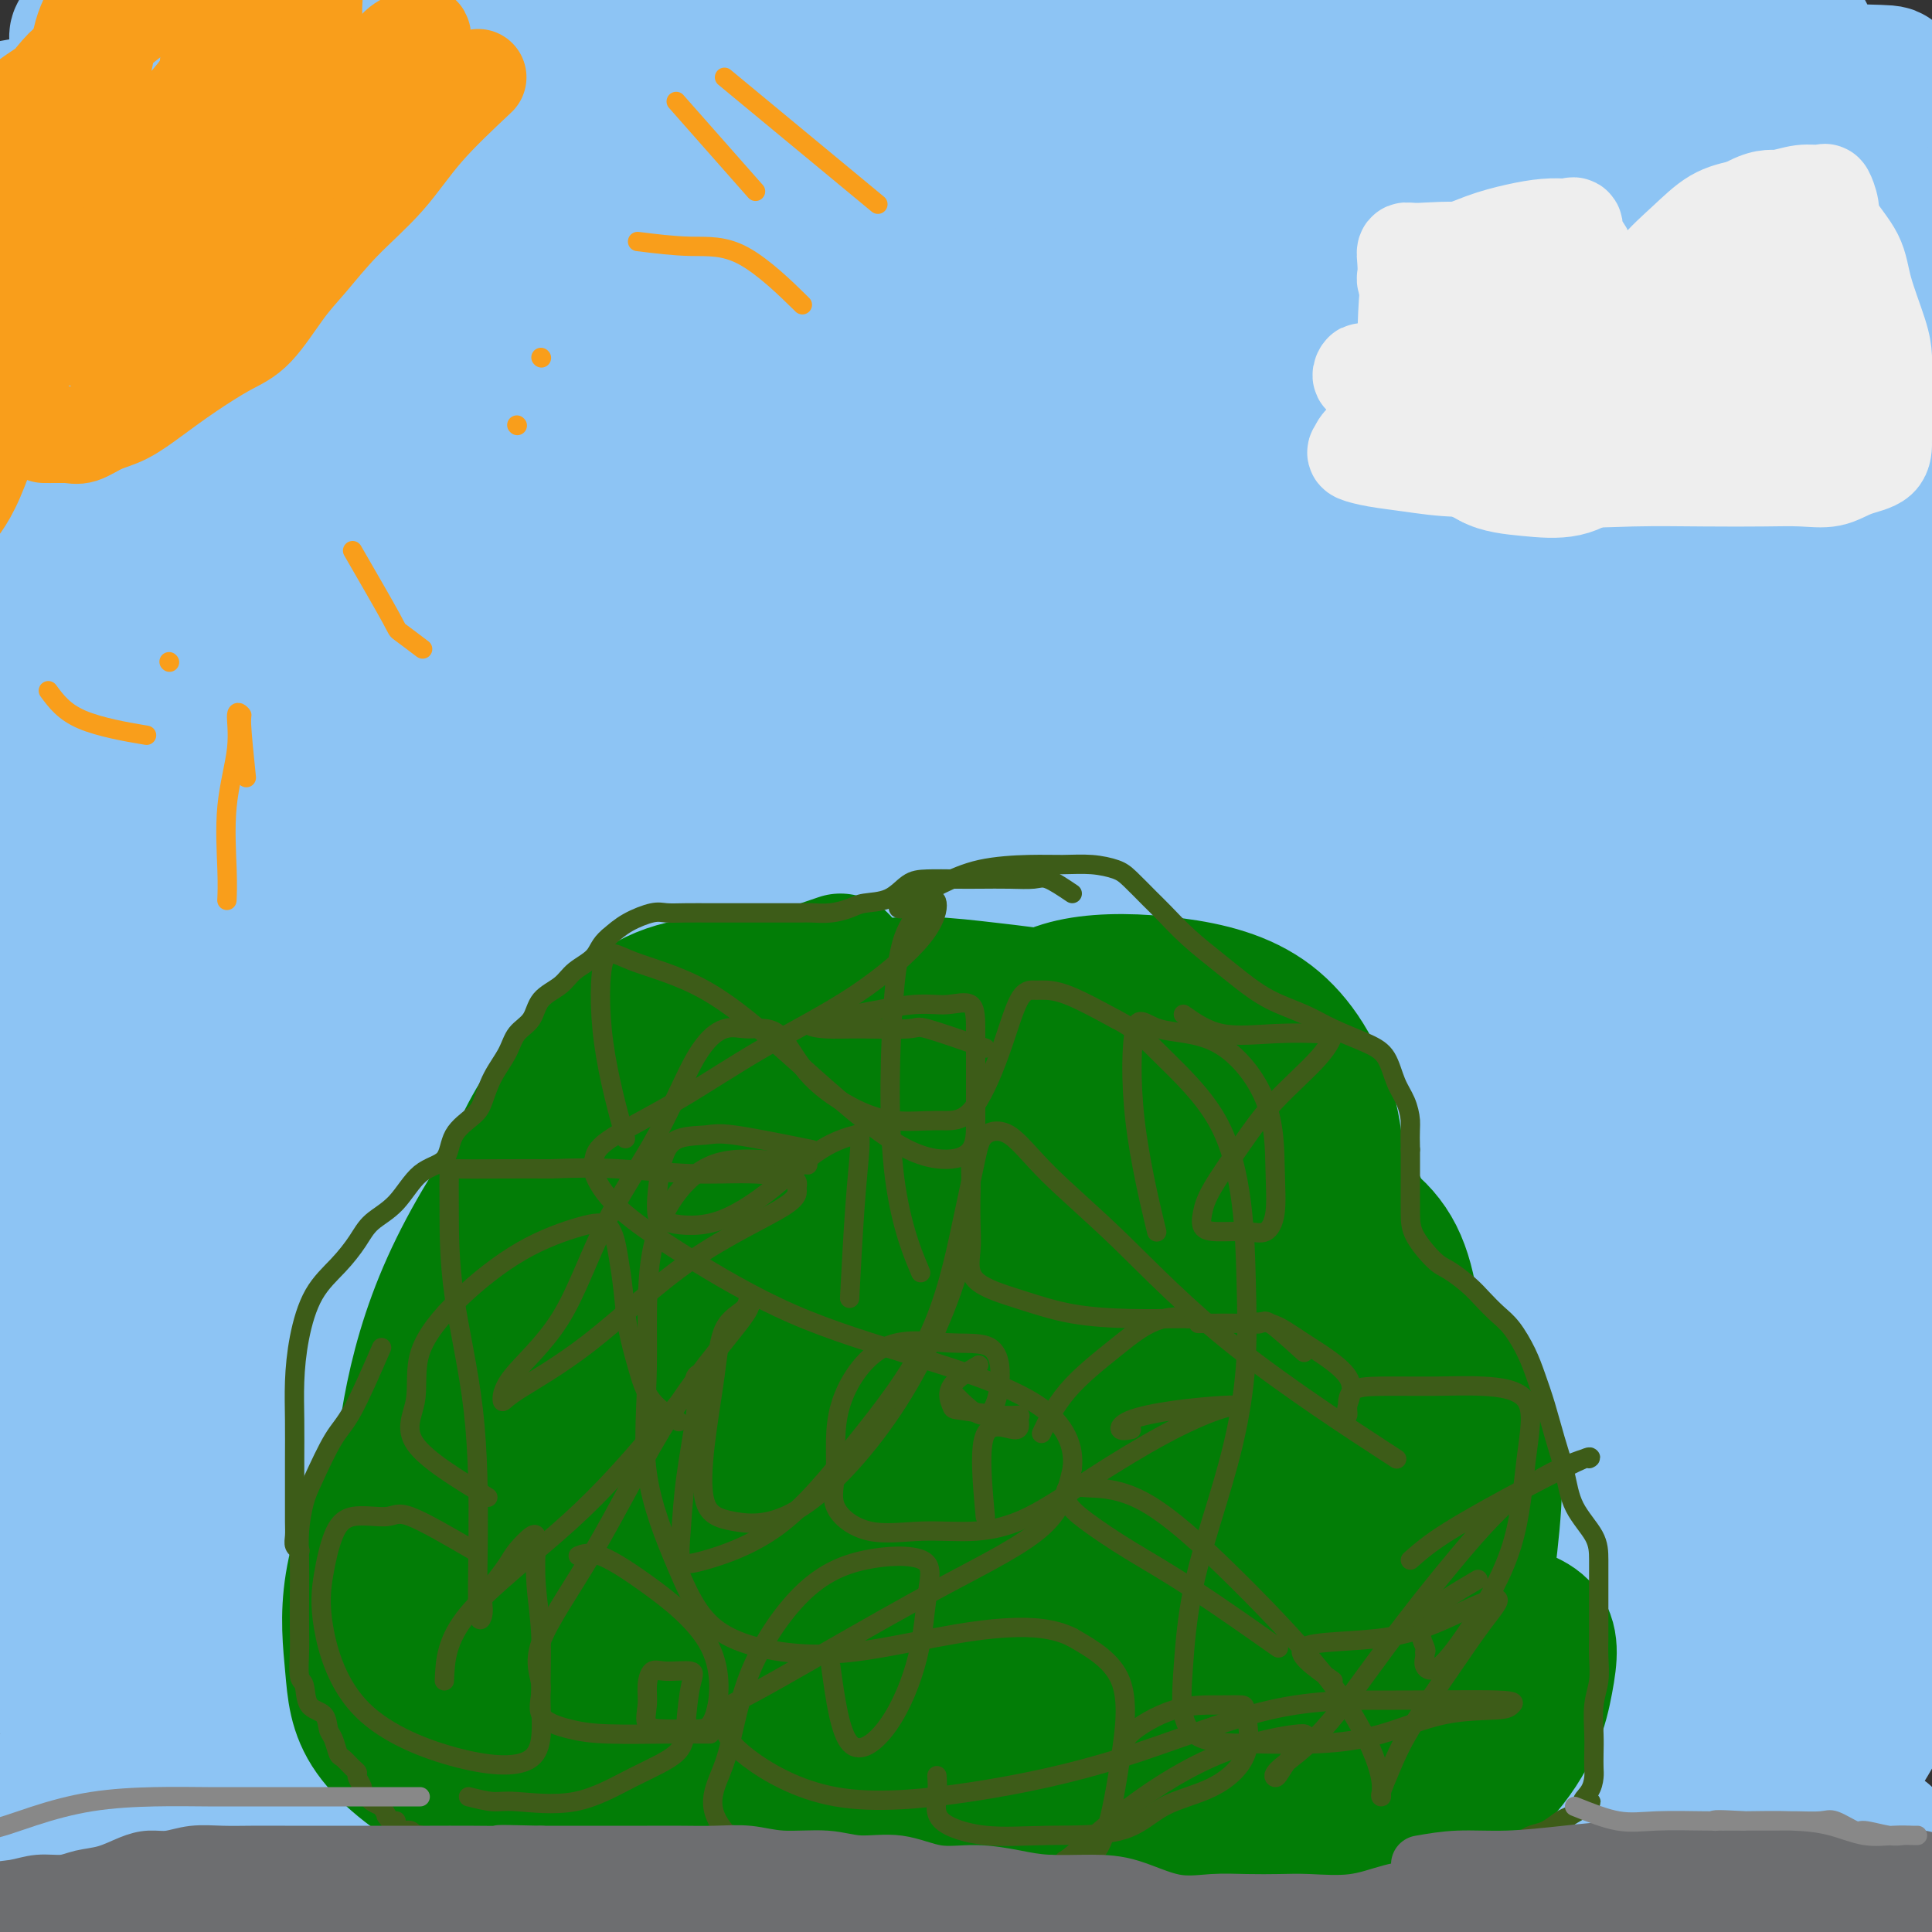 <svg viewBox='0 0 400 400' version='1.1' xmlns='http://www.w3.org/2000/svg' xmlns:xlink='http://www.w3.org/1999/xlink'><rect x="0" y="0" width="400" height="400" fill="#333333" stroke="none"/><g fill='none' stroke='#3D5C18' stroke-width='28' stroke-linecap='round' stroke-linejoin='round'><path d='M154,308c-4.820,-0.791 -9.640,-1.582 -12,-2c-2.360,-0.418 -2.261,-0.464 -4,0c-1.739,0.464 -5.315,1.437 -8,3c-2.685,1.563 -4.477,3.716 -7,8c-2.523,4.284 -5.776,10.700 -9,16c-3.224,5.300 -6.418,9.485 -8,16c-1.582,6.515 -1.553,15.359 -2,23c-0.447,7.641 -1.372,14.080 2,19c3.372,4.920 11.040,8.323 18,10c6.960,1.677 13.210,1.629 20,0c6.790,-1.629 14.118,-4.839 21,-9c6.882,-4.161 13.319,-9.272 19,-15c5.681,-5.728 10.608,-12.073 15,-20c4.392,-7.927 8.251,-17.436 10,-26c1.749,-8.564 1.389,-16.184 0,-23c-1.389,-6.816 -3.807,-12.827 -8,-17c-4.193,-4.173 -10.162,-6.509 -17,-8c-6.838,-1.491 -14.547,-2.136 -23,0c-8.453,2.136 -17.650,7.055 -27,13c-9.350,5.945 -18.851,12.917 -26,21c-7.149,8.083 -11.945,17.275 -16,26c-4.055,8.725 -7.367,16.981 -9,25c-1.633,8.019 -1.585,15.801 0,22c1.585,6.199 4.708,10.816 10,14c5.292,3.184 12.754,4.937 21,7c8.246,2.063 17.275,4.437 26,2c8.725,-2.437 17.144,-9.683 25,-16c7.856,-6.317 15.147,-11.703 21,-19c5.853,-7.297 10.268,-16.503 13,-25c2.732,-8.497 3.781,-16.285 4,-23c0.219,-6.715 -0.390,-12.358 -1,-18'/><path d='M202,312c-2.133,-8.308 -8.966,-8.577 -16,-9c-7.034,-0.423 -14.270,-0.999 -25,-1c-10.730,-0.001 -24.953,0.572 -36,3c-11.047,2.428 -18.919,6.710 -25,12c-6.081,5.290 -10.371,11.588 -13,17c-2.629,5.412 -3.598,9.940 -4,15c-0.402,5.060 -0.238,10.654 2,15c2.238,4.346 6.551,7.446 14,10c7.449,2.554 18.036,4.562 29,5c10.964,0.438 22.306,-0.694 33,-5c10.694,-4.306 20.741,-11.786 28,-19c7.259,-7.214 11.729,-14.162 15,-21c3.271,-6.838 5.343,-13.567 7,-20c1.657,-6.433 2.898,-12.571 2,-16c-0.898,-3.429 -3.936,-4.148 -8,-5c-4.064,-0.852 -9.154,-1.837 -15,0c-5.846,1.837 -12.446,6.495 -19,12c-6.554,5.505 -13.060,11.856 -18,19c-4.940,7.144 -8.315,15.082 -10,22c-1.685,6.918 -1.682,12.815 -1,18c0.682,5.185 2.041,9.658 6,12c3.959,2.342 10.516,2.552 18,3c7.484,0.448 15.893,1.132 23,-2c7.107,-3.132 12.911,-10.082 18,-17c5.089,-6.918 9.462,-13.803 12,-21c2.538,-7.197 3.242,-14.705 4,-21c0.758,-6.295 1.571,-11.377 -1,-15c-2.571,-3.623 -8.524,-5.785 -15,-7c-6.476,-1.215 -13.474,-1.481 -21,0c-7.526,1.481 -15.579,4.709 -22,9c-6.421,4.291 -11.211,9.646 -16,15'/><path d='M148,320c-3.777,5.360 -5.219,11.261 -6,16c-0.781,4.739 -0.899,8.315 0,12c0.899,3.685 2.816,7.479 8,10c5.184,2.521 13.636,3.768 23,5c9.364,1.232 19.639,2.449 29,0c9.361,-2.449 17.808,-8.563 24,-15c6.192,-6.437 10.128,-13.196 12,-20c1.872,-6.804 1.679,-13.654 1,-20c-0.679,-6.346 -1.844,-12.188 -7,-16c-5.156,-3.812 -14.303,-5.593 -23,-7c-8.697,-1.407 -16.942,-2.439 -26,0c-9.058,2.439 -18.927,8.350 -27,14c-8.073,5.650 -14.350,11.040 -19,18c-4.650,6.960 -7.672,15.489 -9,22c-1.328,6.511 -0.962,11.003 0,16c0.962,4.997 2.520,10.499 7,15c4.480,4.501 11.880,8.000 21,10c9.120,2.000 19.958,2.500 30,2c10.042,-0.500 19.289,-1.999 27,-6c7.711,-4.001 13.886,-10.503 18,-17c4.114,-6.497 6.167,-12.988 7,-19c0.833,-6.012 0.447,-11.543 0,-16c-0.447,-4.457 -0.954,-7.840 -5,-10c-4.046,-2.160 -11.630,-3.098 -19,-4c-7.370,-0.902 -14.527,-1.767 -22,0c-7.473,1.767 -15.264,6.166 -21,11c-5.736,4.834 -9.418,10.102 -12,16c-2.582,5.898 -4.063,12.426 -5,18c-0.937,5.574 -1.329,10.193 0,15c1.329,4.807 4.380,9.802 10,13c5.620,3.198 13.810,4.599 22,6'/><path d='M186,389c9.723,1.409 23.029,1.933 34,1c10.971,-0.933 19.605,-3.321 27,-8c7.395,-4.679 13.549,-11.649 17,-19c3.451,-7.351 4.200,-15.082 5,-22c0.800,-6.918 1.653,-13.023 1,-19c-0.653,-5.977 -2.812,-11.827 -8,-16c-5.188,-4.173 -13.405,-6.671 -21,-8c-7.595,-1.329 -14.570,-1.490 -21,0c-6.430,1.490 -12.317,4.629 -17,10c-4.683,5.371 -8.161,12.972 -11,20c-2.839,7.028 -5.039,13.484 -6,20c-0.961,6.516 -0.683,13.094 0,19c0.683,5.906 1.772,11.141 6,15c4.228,3.859 11.596,6.344 21,8c9.404,1.656 20.845,2.485 32,2c11.155,-0.485 22.023,-2.284 30,-6c7.977,-3.716 13.064,-9.348 17,-16c3.936,-6.652 6.723,-14.322 8,-21c1.277,-6.678 1.045,-12.362 0,-18c-1.045,-5.638 -2.903,-11.228 -8,-15c-5.097,-3.772 -13.433,-5.724 -22,-7c-8.567,-1.276 -17.366,-1.875 -26,-1c-8.634,0.875 -17.102,3.224 -24,8c-6.898,4.776 -12.224,11.980 -16,19c-3.776,7.020 -6.001,13.855 -7,20c-0.999,6.145 -0.771,11.599 0,16c0.771,4.401 2.085,7.748 6,11c3.915,3.252 10.431,6.408 20,8c9.569,1.592 22.192,1.621 34,2c11.808,0.379 22.802,1.108 32,-1c9.198,-2.108 16.599,-7.054 24,-12'/><path d='M313,379c5.901,-5.239 8.654,-12.336 10,-19c1.346,-6.664 1.286,-12.894 1,-18c-0.286,-5.106 -0.798,-9.086 -4,-12c-3.202,-2.914 -9.093,-4.760 -15,-6c-5.907,-1.240 -11.828,-1.873 -18,0c-6.172,1.873 -12.595,6.254 -18,11c-5.405,4.746 -9.793,9.859 -14,16c-4.207,6.141 -8.235,13.311 -11,20c-2.765,6.689 -4.269,12.898 -5,18c-0.731,5.102 -0.689,9.098 0,11c0.689,1.902 2.027,1.709 5,2c2.973,0.291 7.582,1.066 13,-1c5.418,-2.066 11.644,-6.974 17,-13c5.356,-6.026 9.842,-13.170 14,-21c4.158,-7.830 7.989,-16.347 10,-25c2.011,-8.653 2.201,-17.441 2,-25c-0.201,-7.559 -0.795,-13.889 -5,-19c-4.205,-5.111 -12.023,-9.005 -20,-11c-7.977,-1.995 -16.112,-2.092 -24,-2c-7.888,0.092 -15.527,0.373 -22,3c-6.473,2.627 -11.780,7.600 -15,12c-3.220,4.400 -4.355,8.228 -5,11c-0.645,2.772 -0.801,4.488 0,6c0.801,1.512 2.558,2.822 7,4c4.442,1.178 11.568,2.226 21,3c9.432,0.774 21.168,1.276 32,0c10.832,-1.276 20.759,-4.328 28,-9c7.241,-4.672 11.797,-10.964 14,-17c2.203,-6.036 2.055,-11.817 3,-18c0.945,-6.183 2.984,-12.766 2,-18c-0.984,-5.234 -4.992,-9.117 -9,-13'/><path d='M307,249c-4.487,-2.993 -11.206,-3.976 -18,-5c-6.794,-1.024 -13.663,-2.091 -20,0c-6.337,2.091 -12.142,7.338 -17,13c-4.858,5.662 -8.770,11.739 -12,18c-3.230,6.261 -5.778,12.705 -7,19c-1.222,6.295 -1.118,12.442 -1,17c0.118,4.558 0.252,7.529 2,9c1.748,1.471 5.112,1.443 11,2c5.888,0.557 14.301,1.699 22,1c7.699,-0.699 14.683,-3.241 20,-8c5.317,-4.759 8.968,-11.737 11,-19c2.032,-7.263 2.445,-14.812 1,-22c-1.445,-7.188 -4.748,-14.015 -10,-20c-5.252,-5.985 -12.453,-11.128 -20,-14c-7.547,-2.872 -15.440,-3.474 -23,-4c-7.560,-0.526 -14.786,-0.976 -21,0c-6.214,0.976 -11.415,3.378 -16,8c-4.585,4.622 -8.554,11.462 -11,17c-2.446,5.538 -3.370,9.772 -4,14c-0.630,4.228 -0.967,8.448 0,12c0.967,3.552 3.238,6.434 7,9c3.762,2.566 9.014,4.814 16,6c6.986,1.186 15.707,1.310 23,-2c7.293,-3.310 13.159,-10.053 17,-17c3.841,-6.947 5.658,-14.097 7,-22c1.342,-7.903 2.209,-16.559 0,-24c-2.209,-7.441 -7.495,-13.668 -14,-18c-6.505,-4.332 -14.228,-6.769 -22,-8c-7.772,-1.231 -15.592,-1.254 -23,0c-7.408,1.254 -14.402,3.787 -21,8c-6.598,4.213 -12.799,10.107 -19,16'/><path d='M165,235c-6.056,5.584 -11.696,11.542 -16,18c-4.304,6.458 -7.271,13.414 -9,20c-1.729,6.586 -2.221,12.802 -2,19c0.221,6.198 1.156,12.377 5,18c3.844,5.623 10.598,10.689 18,14c7.402,3.311 15.451,4.866 24,5c8.549,0.134 17.596,-1.155 24,-5c6.404,-3.845 10.163,-10.247 13,-18c2.837,-7.753 4.752,-16.856 6,-25c1.248,-8.144 1.829,-15.328 0,-22c-1.829,-6.672 -6.070,-12.833 -12,-18c-5.930,-5.167 -13.550,-9.341 -22,-11c-8.450,-1.659 -17.728,-0.802 -26,0c-8.272,0.802 -15.536,1.550 -22,5c-6.464,3.450 -12.126,9.603 -17,16c-4.874,6.397 -8.958,13.037 -12,20c-3.042,6.963 -5.042,14.249 -6,21c-0.958,6.751 -0.875,12.969 0,19c0.875,6.031 2.541,11.877 7,17c4.459,5.123 11.709,9.524 19,12c7.291,2.476 14.621,3.029 21,2c6.379,-1.029 11.807,-3.638 16,-9c4.193,-5.362 7.153,-13.476 9,-22c1.847,-8.524 2.582,-17.459 1,-26c-1.582,-8.541 -5.482,-16.688 -11,-23c-5.518,-6.312 -12.652,-10.788 -19,-12c-6.348,-1.212 -11.908,0.840 -16,4c-4.092,3.160 -6.717,7.428 -9,24c-2.283,16.572 -4.224,45.449 -5,57c-0.776,11.551 -0.388,5.775 0,0'/></g>
<g fill='none' stroke='#8DC4F4' stroke-width='28' stroke-linecap='round' stroke-linejoin='round'><path d='M374,7c-4.104,-1.268 -8.208,-2.535 -12,-3c-3.792,-0.465 -7.271,-0.126 -12,0c-4.729,0.126 -10.706,0.039 -19,0c-8.294,-0.039 -18.905,-0.031 -30,0c-11.095,0.031 -22.676,0.084 -33,0c-10.324,-0.084 -19.392,-0.306 -28,0c-8.608,0.306 -16.756,1.139 -24,2c-7.244,0.861 -13.585,1.748 -20,3c-6.415,1.252 -12.905,2.868 -19,4c-6.095,1.132 -11.797,1.782 -17,3c-5.203,1.218 -9.909,3.006 -14,4c-4.091,0.994 -7.566,1.194 -9,2c-1.434,0.806 -0.825,2.219 0,3c0.825,0.781 1.867,0.931 4,1c2.133,0.069 5.355,0.059 12,0c6.645,-0.059 16.711,-0.167 31,0c14.289,0.167 32.800,0.608 51,0c18.200,-0.608 36.088,-2.264 53,-3c16.912,-0.736 32.846,-0.551 47,-1c14.154,-0.449 26.527,-1.533 36,-2c9.473,-0.467 16.047,-0.319 19,-1c2.953,-0.681 2.286,-2.193 2,-3c-0.286,-0.807 -0.193,-0.910 -3,-1c-2.807,-0.090 -8.516,-0.169 -15,-1c-6.484,-0.831 -13.742,-2.416 -21,-4'/><path d='M353,10c-13.559,-1.321 -27.957,-1.622 -51,-2c-23.043,-0.378 -54.732,-0.833 -79,-2c-24.268,-1.167 -41.115,-3.044 -57,-4c-15.885,-0.956 -30.810,-0.989 -46,-1c-15.190,-0.011 -30.647,0.001 -44,0c-13.353,-0.001 -24.603,-0.015 -33,0c-8.397,0.015 -13.943,0.060 -18,1c-4.057,0.940 -6.627,2.775 -8,4c-1.373,1.225 -1.549,1.841 0,3c1.549,1.159 4.823,2.861 8,4c3.177,1.139 6.256,1.717 14,3c7.744,1.283 20.153,3.273 34,5c13.847,1.727 29.131,3.193 44,4c14.869,0.807 29.321,0.956 43,1c13.679,0.044 26.584,-0.015 38,0c11.416,0.015 21.343,0.105 27,-1c5.657,-1.105 7.046,-3.407 8,-5c0.954,-1.593 1.475,-2.479 -1,-3c-2.475,-0.521 -7.946,-0.676 -13,-1c-5.054,-0.324 -9.692,-0.816 -18,-1c-8.308,-0.184 -20.285,-0.062 -34,0c-13.715,0.062 -29.169,0.062 -44,0c-14.831,-0.062 -29.038,-0.186 -43,0c-13.962,0.186 -27.678,0.683 -41,2c-13.322,1.317 -26.251,3.453 -35,5c-8.749,1.547 -13.319,2.506 -15,4c-1.681,1.494 -0.472,3.525 0,6c0.472,2.475 0.209,5.395 0,7c-0.209,1.605 -0.364,1.894 1,2c1.364,0.106 4.247,0.030 15,0c10.753,-0.030 29.377,-0.015 48,0'/><path d='M53,41c19.711,-0.314 36.990,-2.101 55,-4c18.010,-1.899 36.752,-3.912 52,-6c15.248,-2.088 27.002,-4.252 37,-6c9.998,-1.748 18.239,-3.081 24,-5c5.761,-1.919 9.042,-4.424 11,-6c1.958,-1.576 2.595,-2.223 1,-3c-1.595,-0.777 -5.420,-1.683 -10,-2c-4.580,-0.317 -9.915,-0.046 -21,0c-11.085,0.046 -27.919,-0.135 -46,0c-18.081,0.135 -37.408,0.586 -55,2c-17.592,1.414 -33.450,3.792 -49,6c-15.550,2.208 -30.791,4.245 -42,6c-11.209,1.755 -18.387,3.226 -21,5c-2.613,1.774 -0.662,3.850 0,6c0.662,2.150 0.036,4.375 0,6c-0.036,1.625 0.517,2.652 6,3c5.483,0.348 15.895,0.017 32,0c16.105,-0.017 37.902,0.279 61,0c23.098,-0.279 47.495,-1.133 70,-2c22.505,-0.867 43.118,-1.749 65,-3c21.882,-1.251 45.034,-2.873 66,-4c20.966,-1.127 39.746,-1.759 54,-3c14.254,-1.241 23.981,-3.089 29,-5c5.019,-1.911 5.331,-3.883 6,-5c0.669,-1.117 1.696,-1.378 -1,-2c-2.696,-0.622 -9.115,-1.604 -17,-2c-7.885,-0.396 -17.234,-0.206 -36,0c-18.766,0.206 -46.948,0.426 -73,2c-26.052,1.574 -49.976,4.501 -72,7c-22.024,2.499 -42.150,4.571 -60,8c-17.850,3.429 -33.425,8.214 -49,13'/><path d='M70,47c-13.968,4.030 -24.390,7.605 -31,10c-6.610,2.395 -9.410,3.612 -11,5c-1.590,1.388 -1.970,2.949 -1,4c0.970,1.051 3.290,1.592 8,2c4.710,0.408 11.809,0.685 28,1c16.191,0.315 41.473,0.670 66,0c24.527,-0.670 48.300,-2.366 73,-4c24.700,-1.634 50.328,-3.206 74,-5c23.672,-1.794 45.387,-3.809 62,-6c16.613,-2.191 28.123,-4.558 34,-7c5.877,-2.442 6.121,-4.959 7,-6c0.879,-1.041 2.394,-0.605 0,-1c-2.394,-0.395 -8.695,-1.621 -15,-2c-6.305,-0.379 -12.614,0.088 -28,0c-15.386,-0.088 -39.850,-0.733 -66,0c-26.150,0.733 -53.985,2.842 -81,5c-27.015,2.158 -53.208,4.363 -76,7c-22.792,2.637 -42.182,5.706 -60,9c-17.818,3.294 -34.064,6.811 -45,9c-10.936,2.189 -16.563,3.048 -19,4c-2.437,0.952 -1.683,1.998 0,4c1.683,2.002 4.294,4.961 5,6c0.706,1.039 -0.494,0.160 8,0c8.494,-0.160 26.681,0.401 50,-1c23.319,-1.401 51.771,-4.763 79,-7c27.229,-2.237 53.234,-3.348 79,-5c25.766,-1.652 51.294,-3.843 75,-5c23.706,-1.157 45.591,-1.279 62,-2c16.409,-0.721 27.341,-2.040 33,-3c5.659,-0.960 6.045,-1.560 6,-2c-0.045,-0.440 -0.523,-0.720 -1,-1'/><path d='M385,56c4.054,-0.936 -4.810,-0.277 -11,0c-6.190,0.277 -9.704,0.170 -19,0c-9.296,-0.170 -24.372,-0.403 -48,0c-23.628,0.403 -55.807,1.443 -86,4c-30.193,2.557 -58.401,6.631 -83,10c-24.599,3.369 -45.588,6.035 -65,10c-19.412,3.965 -37.245,9.231 -52,13c-14.755,3.769 -26.431,6.040 -31,7c-4.569,0.960 -2.031,0.607 -1,2c1.031,1.393 0.555,4.530 1,6c0.445,1.470 1.810,1.272 10,1c8.190,-0.272 23.203,-0.619 47,-3c23.797,-2.381 56.378,-6.796 85,-9c28.622,-2.204 53.287,-2.198 78,-3c24.713,-0.802 49.476,-2.411 72,-3c22.524,-0.589 42.810,-0.158 58,0c15.190,0.158 25.285,0.043 30,0c4.715,-0.043 4.050,-0.012 4,0c-0.050,0.012 0.513,0.006 -2,0c-2.513,-0.006 -8.103,-0.013 -14,0c-5.897,0.013 -12.100,0.046 -30,0c-17.900,-0.046 -47.497,-0.170 -76,0c-28.503,0.170 -55.914,0.634 -85,2c-29.086,1.366 -59.849,3.634 -84,6c-24.151,2.366 -41.691,4.832 -57,7c-15.309,2.168 -28.386,4.039 -34,6c-5.614,1.961 -3.764,4.012 -3,5c0.764,0.988 0.442,0.914 0,2c-0.442,1.086 -1.004,3.331 7,4c8.004,0.669 24.572,-0.237 50,-2c25.428,-1.763 59.714,-4.381 94,-7'/><path d='M140,114c37.919,-1.672 60.718,-1.352 86,-1c25.282,0.352 53.049,0.737 78,0c24.951,-0.737 47.087,-2.597 66,-4c18.913,-1.403 34.602,-2.348 44,-3c9.398,-0.652 12.505,-1.010 14,-1c1.495,0.010 1.377,0.386 -1,0c-2.377,-0.386 -7.015,-1.536 -14,-2c-6.985,-0.464 -16.318,-0.242 -35,0c-18.682,0.242 -46.713,0.504 -79,3c-32.287,2.496 -68.832,7.226 -104,11c-35.168,3.774 -68.961,6.591 -98,10c-29.039,3.409 -53.324,7.411 -72,10c-18.676,2.589 -31.742,3.766 -36,5c-4.258,1.234 0.291,2.527 0,4c-0.291,1.473 -5.422,3.127 0,2c5.422,-1.127 21.396,-5.035 46,-8c24.604,-2.965 57.839,-4.988 85,-6c27.161,-1.012 48.250,-1.013 70,-1c21.750,0.013 44.161,0.039 63,0c18.839,-0.039 34.107,-0.143 47,0c12.893,0.143 23.412,0.533 30,0c6.588,-0.533 9.247,-1.989 11,-3c1.753,-1.011 2.601,-1.577 0,-2c-2.601,-0.423 -8.650,-0.704 -16,-1c-7.350,-0.296 -15.999,-0.609 -34,-1c-18.001,-0.391 -45.354,-0.862 -75,-1c-29.646,-0.138 -61.586,0.056 -87,0c-25.414,-0.056 -44.304,-0.361 -60,1c-15.696,1.361 -28.199,4.389 -38,7c-9.801,2.611 -16.901,4.806 -24,7'/><path d='M7,140c-10.694,3.301 -6.427,4.553 -4,5c2.427,0.447 3.016,0.089 7,1c3.984,0.911 11.363,3.092 28,3c16.637,-0.092 42.533,-2.455 68,-4c25.467,-1.545 50.504,-2.270 77,-3c26.496,-0.730 54.449,-1.463 80,-2c25.551,-0.537 48.698,-0.876 71,-1c22.302,-0.124 43.759,-0.032 58,0c14.241,0.032 21.266,0.005 25,0c3.734,-0.005 4.175,0.012 3,0c-1.175,-0.012 -3.967,-0.054 -9,0c-5.033,0.054 -12.307,0.205 -25,0c-12.693,-0.205 -30.805,-0.766 -58,0c-27.195,0.766 -63.475,2.860 -97,6c-33.525,3.140 -64.296,7.325 -91,11c-26.704,3.675 -49.341,6.839 -72,11c-22.659,4.161 -45.341,9.320 -59,13c-13.659,3.680 -18.295,5.880 -20,7c-1.705,1.120 -0.478,1.160 0,2c0.478,0.840 0.209,2.480 2,3c1.791,0.520 5.644,-0.079 12,-1c6.356,-0.921 15.215,-2.163 38,-5c22.785,-2.837 59.495,-7.270 90,-10c30.505,-2.730 54.804,-3.758 79,-5c24.196,-1.242 48.290,-2.699 70,-4c21.710,-1.301 41.035,-2.446 58,-4c16.965,-1.554 31.571,-3.519 40,-5c8.429,-1.481 10.682,-2.480 12,-3c1.318,-0.520 1.701,-0.563 -1,-1c-2.701,-0.437 -8.486,-1.268 -17,-2c-8.514,-0.732 -19.757,-1.366 -31,-2'/><path d='M341,150c-18.258,-0.963 -39.402,-0.870 -64,-1c-24.598,-0.130 -52.649,-0.484 -81,-1c-28.351,-0.516 -57.001,-1.196 -82,0c-24.999,1.196 -46.346,4.266 -67,7c-20.654,2.734 -40.615,5.131 -50,7c-9.385,1.869 -8.194,3.211 -8,4c0.194,0.789 -0.608,1.027 0,3c0.608,1.973 2.624,5.681 3,7c0.376,1.319 -0.890,0.248 10,0c10.890,-0.248 33.937,0.326 59,0c25.063,-0.326 52.142,-1.551 76,-2c23.858,-0.449 44.496,-0.121 65,0c20.504,0.121 40.873,0.036 59,0c18.127,-0.036 34.011,-0.024 46,0c11.989,0.024 20.083,0.059 24,-1c3.917,-1.059 3.658,-3.213 0,-5c-3.658,-1.787 -10.716,-3.207 -18,-4c-7.284,-0.793 -14.795,-0.959 -28,-1c-13.205,-0.041 -32.103,0.043 -54,0c-21.897,-0.043 -46.791,-0.212 -73,0c-26.209,0.212 -53.732,0.806 -78,3c-24.268,2.194 -45.281,5.989 -61,9c-15.719,3.011 -26.144,5.239 -30,8c-3.856,2.761 -1.141,6.054 0,9c1.141,2.946 0.710,5.544 0,7c-0.710,1.456 -1.699,1.771 3,2c4.699,0.229 15.085,0.374 40,0c24.915,-0.374 64.359,-1.265 97,-2c32.641,-0.735 58.480,-1.313 85,-2c26.520,-0.687 53.720,-1.482 77,-2c23.280,-0.518 42.640,-0.759 62,-1'/><path d='M353,194c58.365,-1.267 43.777,-0.935 41,-1c-2.777,-0.065 6.258,-0.527 10,-1c3.742,-0.473 2.192,-0.958 -2,-1c-4.192,-0.042 -11.027,0.358 -20,0c-8.973,-0.358 -20.083,-1.474 -39,-2c-18.917,-0.526 -45.641,-0.461 -74,0c-28.359,0.461 -58.354,1.318 -89,3c-30.646,1.682 -61.942,4.189 -87,7c-25.058,2.811 -43.878,5.925 -62,9c-18.122,3.075 -35.546,6.111 -42,8c-6.454,1.889 -1.937,2.631 0,4c1.937,1.369 1.294,3.366 0,4c-1.294,0.634 -3.240,-0.093 3,0c6.240,0.093 20.665,1.006 47,-1c26.335,-2.006 64.579,-6.932 99,-9c34.421,-2.068 65.018,-1.278 94,-1c28.982,0.278 56.350,0.044 82,0c25.650,-0.044 49.582,0.104 65,0c15.418,-0.104 22.321,-0.458 26,-1c3.679,-0.542 4.134,-1.271 4,-2c-0.134,-0.729 -0.856,-1.457 -5,-2c-4.144,-0.543 -11.709,-0.900 -24,-1c-12.291,-0.100 -29.307,0.058 -55,0c-25.693,-0.058 -60.063,-0.331 -94,0c-33.937,0.331 -67.442,1.265 -96,4c-28.558,2.735 -52.169,7.269 -74,11c-21.831,3.731 -41.883,6.657 -54,9c-12.117,2.343 -16.299,4.102 -18,5c-1.701,0.898 -0.919,0.934 0,2c0.919,1.066 1.977,3.162 9,4c7.023,0.838 20.012,0.419 33,0'/><path d='M31,242c21.034,-0.891 57.120,-3.118 89,-4c31.880,-0.882 59.554,-0.418 88,0c28.446,0.418 57.666,0.788 85,3c27.334,2.212 52.784,6.264 73,10c20.216,3.736 35.197,7.156 45,8c9.803,0.844 14.427,-0.887 16,-2c1.573,-1.113 0.096,-1.609 -6,-4c-6.096,-2.391 -16.809,-6.679 -31,-10c-14.191,-3.321 -31.858,-5.675 -53,-7c-21.142,-1.325 -45.757,-1.621 -73,-2c-27.243,-0.379 -57.113,-0.840 -87,0c-29.887,0.840 -59.790,2.982 -84,6c-24.210,3.018 -42.726,6.913 -61,11c-18.274,4.087 -36.305,8.367 -43,11c-6.695,2.633 -2.055,3.619 0,5c2.055,1.381 1.525,3.159 0,4c-1.525,0.841 -4.043,0.747 5,1c9.043,0.253 29.649,0.853 57,0c27.351,-0.853 61.447,-3.159 90,-4c28.553,-0.841 51.562,-0.216 74,0c22.438,0.216 44.306,0.024 62,0c17.694,-0.024 31.213,0.120 41,0c9.787,-0.120 15.843,-0.505 19,-1c3.157,-0.495 3.415,-1.101 1,-2c-2.415,-0.899 -7.502,-2.092 -13,-3c-5.498,-0.908 -11.408,-1.530 -26,-2c-14.592,-0.470 -37.866,-0.786 -65,-1c-27.134,-0.214 -58.129,-0.325 -86,0c-27.871,0.325 -52.619,1.088 -78,3c-25.381,1.912 -51.395,4.975 -65,7c-13.605,2.025 -14.803,3.013 -16,4'/><path d='M-11,273c-12.600,2.822 -3.600,4.378 0,5c3.600,0.622 1.800,0.311 0,0'/><path d='M372,257c-4.617,-1.698 -9.235,-3.397 -13,-4c-3.765,-0.603 -6.679,-0.111 -15,0c-8.321,0.111 -22.049,-0.159 -36,0c-13.951,0.159 -28.123,0.748 -41,2c-12.877,1.252 -24.458,3.166 -34,5c-9.542,1.834 -17.045,3.588 -23,5c-5.955,1.412 -10.363,2.484 -12,3c-1.637,0.516 -0.503,0.478 0,1c0.503,0.522 0.375,1.604 4,2c3.625,0.396 11.001,0.106 24,0c12.999,-0.106 31.619,-0.027 49,0c17.381,0.027 33.521,0.001 50,0c16.479,-0.001 33.297,0.023 46,0c12.703,-0.023 21.290,-0.095 27,0c5.710,0.095 8.543,0.355 10,1c1.457,0.645 1.539,1.674 1,2c-0.539,0.326 -1.697,-0.050 -6,0c-4.303,0.050 -11.750,0.527 -25,1c-13.250,0.473 -32.302,0.940 -58,3c-25.698,2.060 -58.040,5.711 -88,10c-29.960,4.289 -57.536,9.217 -80,12c-22.464,2.783 -39.814,3.421 -53,4c-13.186,0.579 -22.207,1.100 -29,2c-6.793,0.900 -11.357,2.179 -13,3c-1.643,0.821 -0.365,1.182 13,0c13.365,-1.182 38.819,-3.909 62,-7c23.181,-3.091 44.091,-6.545 65,-10'/><path d='M197,292c34.020,-3.718 49.068,-4.514 65,-5c15.932,-0.486 32.746,-0.662 46,-1c13.254,-0.338 22.949,-0.840 28,-1c5.051,-0.160 5.458,0.020 5,0c-0.458,-0.020 -1.783,-0.240 -5,-1c-3.217,-0.760 -8.327,-2.061 -16,-3c-7.673,-0.939 -17.910,-1.517 -32,-2c-14.090,-0.483 -32.035,-0.872 -51,-1c-18.965,-0.128 -38.951,0.005 -61,0c-22.049,-0.005 -46.160,-0.149 -65,0c-18.840,0.149 -32.408,0.589 -44,1c-11.592,0.411 -21.209,0.791 -28,2c-6.791,1.209 -10.758,3.246 -13,4c-2.242,0.754 -2.761,0.224 -3,0c-0.239,-0.224 -0.199,-0.141 2,0c2.199,0.141 6.557,0.339 16,-1c9.443,-1.339 23.970,-4.215 40,-6c16.030,-1.785 33.562,-2.479 50,-3c16.438,-0.521 31.780,-0.870 46,-1c14.220,-0.130 27.317,-0.041 38,0c10.683,0.041 18.953,0.036 23,0c4.047,-0.036 3.872,-0.101 3,0c-0.872,0.101 -2.440,0.370 -6,0c-3.560,-0.370 -9.111,-1.378 -16,-2c-6.889,-0.622 -15.117,-0.859 -29,-1c-13.883,-0.141 -33.420,-0.188 -53,0c-19.580,0.188 -39.202,0.611 -57,2c-17.798,1.389 -33.771,3.743 -47,6c-13.229,2.257 -23.716,4.415 -31,7c-7.284,2.585 -11.367,5.596 -13,8c-1.633,2.404 -0.817,4.202 0,6'/><path d='M-11,300c1.959,1.608 6.856,2.627 11,3c4.144,0.373 7.534,0.100 19,0c11.466,-0.100 31.008,-0.026 51,0c19.992,0.026 40.434,0.006 60,0c19.566,-0.006 38.254,0.002 52,0c13.746,-0.002 22.548,-0.014 27,0c4.452,0.014 4.554,0.056 4,0c-0.554,-0.056 -1.763,-0.208 -5,-1c-3.237,-0.792 -8.503,-2.224 -16,-3c-7.497,-0.776 -17.225,-0.894 -34,0c-16.775,0.894 -40.597,2.802 -61,5c-20.403,2.198 -37.386,4.688 -54,7c-16.614,2.312 -32.858,4.447 -42,6c-9.142,1.553 -11.181,2.524 -12,3c-0.819,0.476 -0.419,0.458 0,2c0.419,1.542 0.856,4.644 1,6c0.144,1.356 -0.006,0.966 5,0c5.006,-0.966 15.169,-2.508 30,-4c14.831,-1.492 34.330,-2.935 51,-4c16.670,-1.065 30.512,-1.752 41,-2c10.488,-0.248 17.620,-0.058 21,0c3.380,0.058 3.006,-0.016 2,0c-1.006,0.016 -2.644,0.121 -6,0c-3.356,-0.121 -8.431,-0.470 -15,0c-6.569,0.470 -14.630,1.758 -28,5c-13.370,3.242 -32.047,8.438 -48,12c-15.953,3.562 -29.183,5.491 -38,7c-8.817,1.509 -13.220,2.599 -14,3c-0.780,0.401 2.063,0.115 6,0c3.937,-0.115 8.969,-0.057 14,0'/><path d='M11,345c10.345,-0.784 26.209,-2.744 41,-5c14.791,-2.256 28.509,-4.807 40,-6c11.491,-1.193 20.755,-1.026 26,-1c5.245,0.026 6.473,-0.089 7,0c0.527,0.089 0.354,0.381 -2,1c-2.354,0.619 -6.889,1.566 -13,3c-6.111,1.434 -13.799,3.354 -24,6c-10.201,2.646 -22.916,6.017 -33,10c-10.084,3.983 -17.539,8.577 -26,12c-8.461,3.423 -17.929,5.673 -22,7c-4.071,1.327 -2.746,1.729 -2,2c0.746,0.271 0.911,0.412 8,0c7.089,-0.412 21.102,-1.375 35,-3c13.898,-1.625 27.682,-3.911 40,-5c12.318,-1.089 23.171,-0.982 30,-1c6.829,-0.018 9.635,-0.162 9,0c-0.635,0.162 -4.711,0.628 -9,1c-4.289,0.372 -8.792,0.649 -22,4c-13.208,3.351 -35.122,9.774 -53,14c-17.878,4.226 -31.722,6.254 -40,8c-8.278,1.746 -10.992,3.212 -12,4c-1.008,0.788 -0.309,0.900 0,1c0.309,0.100 0.230,0.187 2,0c1.770,-0.187 5.390,-0.649 10,-2c4.610,-1.351 10.208,-3.592 20,-6c9.792,-2.408 23.776,-4.982 36,-7c12.224,-2.018 22.689,-3.479 32,-4c9.311,-0.521 17.468,-0.102 22,0c4.532,0.102 5.438,-0.114 5,0c-0.438,0.114 -2.219,0.557 -4,1'/><path d='M112,379c-2.320,0.430 -6.120,1.004 -10,1c-3.880,-0.004 -7.841,-0.585 -13,0c-5.159,0.585 -11.517,2.338 -19,4c-7.483,1.662 -16.091,3.234 -23,5c-6.909,1.766 -12.120,3.725 -15,5c-2.880,1.275 -3.430,1.867 -4,2c-0.570,0.133 -1.159,-0.192 1,0c2.159,0.192 7.068,0.903 18,0c10.932,-0.903 27.887,-3.419 44,-5c16.113,-1.581 31.384,-2.228 45,-3c13.616,-0.772 25.576,-1.670 34,-2c8.424,-0.330 13.313,-0.093 16,0c2.687,0.093 3.171,0.040 3,0c-0.171,-0.040 -0.996,-0.068 -4,0c-3.004,0.068 -8.187,0.231 -17,0c-8.813,-0.231 -21.258,-0.858 -34,0c-12.742,0.858 -25.783,3.199 -37,5c-11.217,1.801 -20.610,3.061 -27,4c-6.390,0.939 -9.778,1.558 -11,2c-1.222,0.442 -0.279,0.709 2,1c2.279,0.291 5.896,0.606 14,0c8.104,-0.606 20.697,-2.134 36,-4c15.303,-1.866 33.316,-4.069 51,-6c17.684,-1.931 35.040,-3.589 54,-5c18.960,-1.411 39.524,-2.574 58,-3c18.476,-0.426 34.865,-0.114 51,0c16.135,0.114 32.017,0.031 43,0c10.983,-0.031 17.068,-0.008 20,0c2.932,0.008 2.713,0.002 1,0c-1.713,-0.002 -4.918,-0.001 -10,0c-5.082,0.001 -12.041,0.000 -19,0'/><path d='M360,380c-9.004,-0.218 -17.515,-0.764 -36,0c-18.485,0.764 -46.945,2.838 -72,5c-25.055,2.162 -46.706,4.411 -63,6c-16.294,1.589 -27.232,2.518 -33,3c-5.768,0.482 -6.365,0.517 -7,1c-0.635,0.483 -1.309,1.412 0,2c1.309,0.588 4.601,0.833 12,1c7.399,0.167 18.906,0.255 38,-1c19.094,-1.255 45.776,-3.853 69,-5c23.224,-1.147 42.992,-0.843 62,-1c19.008,-0.157 37.257,-0.774 49,0c11.743,0.774 16.982,2.940 20,4c3.018,1.060 3.816,1.012 2,1c-1.816,-0.012 -6.246,0.010 -11,0c-4.754,-0.010 -9.830,-0.052 -19,0c-9.170,0.052 -22.432,0.197 -39,0c-16.568,-0.197 -36.443,-0.735 -58,0c-21.557,0.735 -44.796,2.745 -65,4c-20.204,1.255 -37.371,1.756 -51,3c-13.629,1.244 -23.719,3.232 -29,4c-5.281,0.768 -5.755,0.318 -6,0c-0.245,-0.318 -0.263,-0.502 3,0c3.263,0.502 9.808,1.690 23,0c13.192,-1.690 33.031,-6.257 55,-9c21.969,-2.743 46.069,-3.660 67,-4c20.931,-0.340 38.694,-0.101 55,0c16.306,0.101 31.154,0.066 42,0c10.846,-0.066 17.691,-0.162 21,0c3.309,0.162 3.083,0.582 1,0c-2.083,-0.582 -6.024,-2.166 -13,-4c-6.976,-1.834 -16.988,-3.917 -27,-6'/><path d='M350,384c-14.132,-2.546 -29.963,-3.912 -52,-5c-22.037,-1.088 -50.281,-1.899 -76,-3c-25.719,-1.101 -48.914,-2.493 -69,-3c-20.086,-0.507 -37.064,-0.130 -49,0c-11.936,0.130 -18.832,0.014 -22,0c-3.168,-0.014 -2.610,0.075 -2,0c0.610,-0.075 1.270,-0.312 8,0c6.730,0.312 19.530,1.174 37,-1c17.470,-2.174 39.612,-7.382 65,-13c25.388,-5.618 54.023,-11.644 78,-16c23.977,-4.356 43.298,-7.042 57,-9c13.702,-1.958 21.787,-3.189 27,-5c5.213,-1.811 7.556,-4.203 8,-5c0.444,-0.797 -1.009,0.000 -5,0c-3.991,-0.000 -10.518,-0.798 -18,-1c-7.482,-0.202 -15.919,0.194 -36,0c-20.081,-0.194 -51.804,-0.976 -81,0c-29.196,0.976 -55.863,3.711 -78,6c-22.137,2.289 -39.743,4.133 -53,6c-13.257,1.867 -22.165,3.757 -27,5c-4.835,1.243 -5.596,1.838 -6,2c-0.404,0.162 -0.450,-0.108 3,0c3.450,0.108 10.398,0.593 28,-2c17.602,-2.593 45.859,-8.264 72,-13c26.141,-4.736 50.166,-8.535 74,-11c23.834,-2.465 47.477,-3.595 68,-4c20.523,-0.405 37.928,-0.087 52,0c14.072,0.087 24.813,-0.059 30,0c5.187,0.059 4.820,0.324 3,0c-1.820,-0.324 -5.091,-1.235 -12,-2c-6.909,-0.765 -17.454,-1.382 -28,-2'/><path d='M346,308c-13.847,-1.242 -28.465,-2.349 -49,-3c-20.535,-0.651 -46.988,-0.848 -71,0c-24.012,0.848 -45.585,2.742 -66,5c-20.415,2.258 -39.674,4.880 -53,8c-13.326,3.120 -20.719,6.737 -24,9c-3.281,2.263 -2.449,3.172 -2,4c0.449,0.828 0.514,1.574 7,2c6.486,0.426 19.394,0.531 38,0c18.606,-0.531 42.910,-1.697 69,-4c26.090,-2.303 53.964,-5.742 80,-8c26.036,-2.258 50.232,-3.335 69,-4c18.768,-0.665 32.107,-0.918 40,-1c7.893,-0.082 10.338,0.006 11,0c0.662,-0.006 -0.460,-0.108 -4,0c-3.540,0.108 -9.499,0.424 -21,0c-11.501,-0.424 -28.543,-1.588 -56,1c-27.457,2.588 -65.330,8.928 -100,14c-34.670,5.072 -66.139,8.876 -90,12c-23.861,3.124 -40.114,5.568 -54,8c-13.886,2.432 -25.406,4.851 -32,6c-6.594,1.149 -8.263,1.028 -9,1c-0.737,-0.028 -0.543,0.037 2,0c2.543,-0.037 7.433,-0.178 25,-3c17.567,-2.822 47.809,-8.327 73,-13c25.191,-4.673 45.330,-8.514 68,-11c22.670,-2.486 47.871,-3.617 70,-4c22.129,-0.383 41.187,-0.020 57,0c15.813,0.020 28.383,-0.304 36,1c7.617,1.304 10.282,4.236 11,6c0.718,1.764 -0.509,2.361 -5,3c-4.491,0.639 -12.245,1.319 -20,2'/><path d='M346,339c-10.438,0.945 -24.033,0.808 -44,2c-19.967,1.192 -46.306,3.712 -70,7c-23.694,3.288 -44.742,7.345 -62,10c-17.258,2.655 -30.724,3.909 -38,5c-7.276,1.091 -8.360,2.017 -9,2c-0.640,-0.017 -0.836,-0.979 2,-1c2.836,-0.021 8.705,0.898 23,-1c14.295,-1.898 37.017,-6.613 61,-10c23.983,-3.387 49.227,-5.445 71,-7c21.773,-1.555 40.076,-2.605 58,-3c17.924,-0.395 35.470,-0.134 48,0c12.530,0.134 20.045,0.142 24,0c3.955,-0.142 4.352,-0.435 3,0c-1.352,0.435 -4.452,1.597 -12,3c-7.548,1.403 -19.545,3.048 -35,6c-15.455,2.952 -34.370,7.213 -54,12c-19.630,4.787 -39.977,10.102 -57,14c-17.023,3.898 -30.723,6.380 -39,8c-8.277,1.620 -11.130,2.379 -11,2c0.130,-0.379 3.242,-1.894 12,-5c8.758,-3.106 23.163,-7.802 39,-13c15.837,-5.198 33.108,-10.898 50,-15c16.892,-4.102 33.405,-6.605 48,-8c14.595,-1.395 27.272,-1.681 34,-2c6.728,-0.319 7.507,-0.670 8,0c0.493,0.670 0.698,2.362 -1,4c-1.698,1.638 -5.301,3.223 -10,6c-4.699,2.777 -10.496,6.748 -19,11c-8.504,4.252 -19.715,8.786 -29,13c-9.285,4.214 -16.642,8.107 -24,12'/><path d='M313,391c-10.974,6.190 -11.908,9.164 -14,12c-2.092,2.836 -5.342,5.533 -4,7c1.342,1.467 7.277,1.705 16,0c8.723,-1.705 20.232,-5.354 29,-9c8.768,-3.646 14.793,-7.291 21,-12c6.207,-4.709 12.597,-10.484 18,-17c5.403,-6.516 9.819,-13.774 13,-21c3.181,-7.226 5.129,-14.418 6,-21c0.871,-6.582 0.667,-12.552 1,-18c0.333,-5.448 1.204,-10.373 0,-15c-1.204,-4.627 -4.482,-8.957 -8,-14c-3.518,-5.043 -7.276,-10.799 -11,-15c-3.724,-4.201 -7.415,-6.849 -12,-8c-4.585,-1.151 -10.064,-0.807 -15,-1c-4.936,-0.193 -9.328,-0.922 -13,2c-3.672,2.922 -6.622,9.495 -9,16c-2.378,6.505 -4.182,12.942 -5,21c-0.818,8.058 -0.651,17.738 0,29c0.651,11.262 1.784,24.107 5,37c3.216,12.893 8.514,25.835 13,36c4.486,10.165 8.161,17.552 11,21c2.839,3.448 4.841,2.958 6,2c1.159,-0.958 1.474,-2.385 3,-6c1.526,-3.615 4.263,-9.420 6,-15c1.737,-5.580 2.476,-10.937 3,-17c0.524,-6.063 0.835,-12.834 1,-22c0.165,-9.166 0.185,-20.727 0,-33c-0.185,-12.273 -0.575,-25.259 -3,-37c-2.425,-11.741 -6.884,-22.238 -11,-31c-4.116,-8.762 -7.890,-15.789 -11,-20c-3.110,-4.211 -5.555,-5.605 -8,-7'/><path d='M341,235c-1.923,-1.393 -2.732,-1.376 -3,0c-0.268,1.376 0.004,4.109 0,8c-0.004,3.891 -0.285,8.939 0,16c0.285,7.061 1.134,16.136 3,26c1.866,9.864 4.748,20.518 8,30c3.252,9.482 6.872,17.793 10,24c3.128,6.207 5.762,10.312 8,12c2.238,1.688 4.080,0.961 5,0c0.920,-0.961 0.917,-2.154 1,-4c0.083,-1.846 0.253,-4.345 1,-8c0.747,-3.655 2.071,-8.468 3,-17c0.929,-8.532 1.464,-20.784 2,-35c0.536,-14.216 1.075,-30.397 0,-46c-1.075,-15.603 -3.763,-30.628 -6,-44c-2.237,-13.372 -4.021,-25.090 -6,-34c-1.979,-8.910 -4.152,-15.013 -6,-19c-1.848,-3.987 -3.373,-5.858 -5,-7c-1.627,-1.142 -3.358,-1.555 -4,0c-0.642,1.555 -0.197,5.078 0,9c0.197,3.922 0.144,8.242 0,15c-0.144,6.758 -0.379,15.955 0,27c0.379,11.045 1.373,23.939 3,38c1.627,14.061 3.886,29.290 7,43c3.114,13.710 7.083,25.903 10,37c2.917,11.097 4.780,21.100 6,27c1.220,5.900 1.795,7.699 2,9c0.205,1.301 0.038,2.106 0,1c-0.038,-1.106 0.052,-4.121 0,-6c-0.052,-1.879 -0.245,-2.621 0,-10c0.245,-7.379 0.927,-21.394 0,-40c-0.927,-18.606 -3.464,-41.803 -6,-65'/><path d='M374,222c-2.075,-22.625 -4.261,-46.687 -6,-67c-1.739,-20.313 -3.031,-36.878 -4,-52c-0.969,-15.122 -1.614,-28.801 -3,-40c-1.386,-11.199 -3.514,-19.920 -5,-26c-1.486,-6.080 -2.331,-9.521 -4,-11c-1.669,-1.479 -4.162,-0.995 -5,0c-0.838,0.995 -0.022,2.501 0,5c0.022,2.499 -0.750,5.989 0,10c0.750,4.011 3.024,8.542 6,17c2.976,8.458 6.655,20.842 11,35c4.345,14.158 9.356,30.091 13,44c3.644,13.909 5.921,25.795 7,34c1.079,8.205 0.961,12.728 1,14c0.039,1.272 0.235,-0.708 0,-2c-0.235,-1.292 -0.900,-1.894 -2,-6c-1.100,-4.106 -2.635,-11.714 -4,-25c-1.365,-13.286 -2.559,-32.250 -3,-49c-0.441,-16.750 -0.129,-31.287 0,-44c0.129,-12.713 0.073,-23.603 0,-31c-0.073,-7.397 -0.164,-11.302 0,-13c0.164,-1.698 0.583,-1.189 0,-1c-0.583,0.189 -2.169,0.059 -3,2c-0.831,1.941 -0.906,5.954 -1,10c-0.094,4.046 -0.208,8.125 -1,14c-0.792,5.875 -2.262,13.545 -3,23c-0.738,9.455 -0.745,20.694 0,32c0.745,11.306 2.241,22.680 4,33c1.759,10.320 3.781,19.586 5,27c1.219,7.414 1.634,12.975 2,16c0.366,3.025 0.683,3.512 1,4'/><path d='M380,175c2.318,11.409 2.113,-0.069 2,-5c-0.113,-4.931 -0.136,-3.314 0,-4c0.136,-0.686 0.430,-3.676 2,-11c1.570,-7.324 4.417,-18.983 6,-31c1.583,-12.017 1.902,-24.391 2,-35c0.098,-10.609 -0.026,-19.454 0,-27c0.026,-7.546 0.200,-13.794 0,-17c-0.200,-3.206 -0.776,-3.370 -1,-2c-0.224,1.370 -0.095,4.273 0,7c0.095,2.727 0.158,5.276 0,9c-0.158,3.724 -0.537,8.621 0,15c0.537,6.379 1.989,14.239 3,25c1.011,10.761 1.580,24.424 2,39c0.420,14.576 0.690,30.063 1,45c0.310,14.937 0.661,29.322 1,40c0.339,10.678 0.665,17.650 0,23c-0.665,5.350 -2.322,9.078 -4,11c-1.678,1.922 -3.377,2.039 -4,2c-0.623,-0.039 -0.171,-0.233 0,-2c0.171,-1.767 0.060,-5.108 0,-9c-0.060,-3.892 -0.069,-8.335 0,-19c0.069,-10.665 0.218,-27.551 1,-46c0.782,-18.449 2.199,-38.460 3,-56c0.801,-17.540 0.986,-32.610 1,-45c0.014,-12.390 -0.143,-22.099 0,-30c0.143,-7.901 0.585,-13.994 0,-17c-0.585,-3.006 -2.196,-2.925 -4,-1c-1.804,1.925 -3.801,5.693 -5,10c-1.199,4.307 -1.599,9.154 -2,14'/><path d='M384,58c-1.260,6.710 -3.411,16.486 -5,29c-1.589,12.514 -2.615,27.767 -3,44c-0.385,16.233 -0.128,33.448 0,49c0.128,15.552 0.126,29.442 0,40c-0.126,10.558 -0.377,17.785 0,23c0.377,5.215 1.380,8.416 0,10c-1.380,1.584 -5.145,1.549 -8,0c-2.855,-1.549 -4.802,-4.611 -7,-10c-2.198,-5.389 -4.649,-13.106 -6,-26c-1.351,-12.894 -1.602,-30.966 -2,-49c-0.398,-18.034 -0.944,-36.030 0,-54c0.944,-17.970 3.379,-35.915 5,-51c1.621,-15.085 2.428,-27.310 4,-38c1.572,-10.690 3.908,-19.844 4,-21c0.092,-1.156 -2.059,5.686 -4,11c-1.941,5.314 -3.671,9.101 -6,17c-2.329,7.899 -5.258,19.911 -8,34c-2.742,14.089 -5.299,30.254 -7,46c-1.701,15.746 -2.548,31.074 -4,42c-1.452,10.926 -3.511,17.452 -5,21c-1.489,3.548 -2.409,4.119 -3,4c-0.591,-0.119 -0.852,-0.929 -1,-3c-0.148,-2.071 -0.182,-5.402 0,-12c0.182,-6.598 0.581,-16.464 1,-26c0.419,-9.536 0.858,-18.742 1,-26c0.142,-7.258 -0.015,-12.569 0,-15c0.015,-2.431 0.200,-1.981 0,-2c-0.200,-0.019 -0.785,-0.505 -1,0c-0.215,0.505 -0.062,2.001 0,6c0.062,3.999 0.031,10.499 0,17'/><path d='M329,118c1.178,12.600 4.622,33.600 6,42c1.378,8.400 0.689,4.200 0,0'/></g>
<g fill='none' stroke='#027D06' stroke-width='28' stroke-linecap='round' stroke-linejoin='round'><path d='M174,199c-5.920,1.984 -11.839,3.968 -14,6c-2.161,2.032 -0.562,4.113 0,7c0.562,2.887 0.087,6.582 0,10c-0.087,3.418 0.213,6.560 2,9c1.787,2.440 5.060,4.179 8,5c2.940,0.821 5.548,0.723 8,1c2.452,0.277 4.748,0.927 6,-1c1.252,-1.927 1.460,-6.433 2,-11c0.540,-4.567 1.414,-9.197 -1,-12c-2.414,-2.803 -8.115,-3.780 -14,-5c-5.885,-1.220 -11.955,-2.685 -19,0c-7.045,2.685 -15.066,9.519 -22,16c-6.934,6.481 -12.783,12.609 -17,18c-4.217,5.391 -6.804,10.044 -8,15c-1.196,4.956 -1.003,10.216 -1,14c0.003,3.784 -0.185,6.093 2,8c2.185,1.907 6.745,3.412 12,4c5.255,0.588 11.207,0.260 16,0c4.793,-0.260 8.428,-0.451 13,-5c4.572,-4.549 10.080,-13.456 15,-21c4.920,-7.544 9.253,-13.725 12,-20c2.747,-6.275 3.909,-12.645 5,-18c1.091,-5.355 2.111,-9.695 -1,-12c-3.111,-2.305 -10.353,-2.573 -18,-3c-7.647,-0.427 -15.699,-1.011 -23,2c-7.301,3.011 -13.850,9.618 -19,16c-5.150,6.382 -8.900,12.538 -11,18c-2.100,5.462 -2.550,10.231 -3,15'/><path d='M104,255c-0.646,4.810 -0.760,9.334 0,13c0.760,3.666 2.395,6.473 6,9c3.605,2.527 9.181,4.773 16,6c6.819,1.227 14.881,1.435 22,2c7.119,0.565 13.293,1.486 18,-1c4.707,-2.486 7.945,-8.380 10,-16c2.055,-7.620 2.927,-16.966 4,-24c1.073,-7.034 2.348,-11.756 0,-15c-2.348,-3.244 -8.318,-5.010 -15,-6c-6.682,-0.990 -14.078,-1.203 -22,1c-7.922,2.203 -16.372,6.823 -23,12c-6.628,5.177 -11.434,10.910 -15,17c-3.566,6.090 -5.892,12.538 -7,18c-1.108,5.462 -0.998,9.939 -1,13c-0.002,3.061 -0.115,4.707 4,7c4.115,2.293 12.458,5.235 21,7c8.542,1.765 17.282,2.353 26,2c8.718,-0.353 17.413,-1.648 25,-8c7.587,-6.352 14.067,-17.760 17,-27c2.933,-9.240 2.320,-16.311 1,-23c-1.320,-6.689 -3.348,-12.995 -9,-17c-5.652,-4.005 -14.929,-5.709 -24,-7c-9.071,-1.291 -17.938,-2.169 -26,1c-8.062,3.169 -15.320,10.387 -22,19c-6.680,8.613 -12.783,18.623 -17,28c-4.217,9.377 -6.549,18.120 -8,26c-1.451,7.880 -2.021,14.896 -2,20c0.021,5.104 0.635,8.296 4,12c3.365,3.704 9.483,7.920 17,11c7.517,3.080 16.433,5.023 24,6c7.567,0.977 13.783,0.989 20,1'/><path d='M148,342c11.022,-2.989 16.577,-13.963 20,-25c3.423,-11.037 4.713,-22.139 5,-31c0.287,-8.861 -0.430,-15.481 -6,-19c-5.570,-3.519 -15.995,-3.937 -25,-4c-9.005,-0.063 -16.592,0.227 -24,4c-7.408,3.773 -14.637,11.027 -21,18c-6.363,6.973 -11.860,13.666 -16,21c-4.140,7.334 -6.925,15.310 -8,22c-1.075,6.690 -0.442,12.092 0,17c0.442,4.908 0.694,9.320 4,14c3.306,4.680 9.668,9.627 18,14c8.332,4.373 18.636,8.172 28,10c9.364,1.828 17.790,1.686 24,1c6.210,-0.686 10.205,-1.918 15,-8c4.795,-6.082 10.390,-17.016 14,-27c3.610,-9.984 5.235,-19.017 6,-26c0.765,-6.983 0.668,-11.917 -3,-15c-3.668,-3.083 -10.909,-4.316 -18,-5c-7.091,-0.684 -14.034,-0.819 -21,1c-6.966,1.819 -13.957,5.593 -20,11c-6.043,5.407 -11.139,12.447 -15,20c-3.861,7.553 -6.486,15.619 -8,23c-1.514,7.381 -1.918,14.076 -2,19c-0.082,4.924 0.156,8.076 4,11c3.844,2.924 11.294,5.620 21,8c9.706,2.380 21.669,4.445 34,4c12.331,-0.445 25.031,-3.398 36,-9c10.969,-5.602 20.208,-13.852 25,-23c4.792,-9.148 5.136,-19.194 5,-27c-0.136,-7.806 -0.753,-13.373 -4,-17c-3.247,-3.627 -9.123,-5.313 -15,-7'/><path d='M201,317c-6.606,-1.488 -15.622,-1.709 -23,-1c-7.378,0.709 -13.117,2.348 -18,6c-4.883,3.652 -8.911,9.318 -12,15c-3.089,5.682 -5.240,11.381 -6,17c-0.760,5.619 -0.131,11.159 0,16c0.131,4.841 -0.237,8.984 2,12c2.237,3.016 7.078,4.905 14,6c6.922,1.095 15.924,1.398 25,2c9.076,0.602 18.225,1.505 27,0c8.775,-1.505 17.175,-5.416 23,-10c5.825,-4.584 9.074,-9.841 11,-15c1.926,-5.159 2.528,-10.222 3,-14c0.472,-3.778 0.812,-6.272 0,-8c-0.812,-1.728 -2.777,-2.688 -6,-3c-3.223,-0.312 -7.703,0.026 -13,0c-5.297,-0.026 -11.410,-0.416 -17,1c-5.590,1.416 -10.655,4.637 -14,8c-3.345,3.363 -4.969,6.867 -6,10c-1.031,3.133 -1.467,5.895 0,8c1.467,2.105 4.838,3.554 10,4c5.162,0.446 12.114,-0.112 19,0c6.886,0.112 13.705,0.893 21,0c7.295,-0.893 15.066,-3.458 21,-6c5.934,-2.542 10.030,-5.059 12,-8c1.970,-2.941 1.812,-6.305 2,-9c0.188,-2.695 0.722,-4.721 -1,-7c-1.722,-2.279 -5.699,-4.812 -11,-6c-5.301,-1.188 -11.926,-1.030 -18,0c-6.074,1.030 -11.597,2.931 -17,8c-5.403,5.069 -10.687,13.305 -15,21c-4.313,7.695 -7.657,14.847 -11,22'/><path d='M203,386c-4.339,9.634 -2.188,12.220 -2,14c0.188,1.780 -1.588,2.755 0,3c1.588,0.245 6.541,-0.240 14,0c7.459,0.240 17.426,1.205 28,0c10.574,-1.205 21.756,-4.579 34,-11c12.244,-6.421 25.551,-15.890 33,-24c7.449,-8.110 9.040,-14.863 10,-20c0.960,-5.137 1.289,-8.659 -1,-11c-2.289,-2.341 -7.197,-3.500 -11,-4c-3.803,-0.500 -6.503,-0.340 -10,0c-3.497,0.340 -7.791,0.861 -11,3c-3.209,2.139 -5.332,5.898 -8,10c-2.668,4.102 -5.883,8.549 -8,13c-2.117,4.451 -3.138,8.906 -4,13c-0.862,4.094 -1.565,7.827 -2,11c-0.435,3.173 -0.601,5.788 0,7c0.601,1.212 1.969,1.023 4,1c2.031,-0.023 4.726,0.120 8,0c3.274,-0.120 7.126,-0.504 11,-3c3.874,-2.496 7.768,-7.105 11,-12c3.232,-4.895 5.801,-10.076 7,-15c1.199,-4.924 1.028,-9.590 1,-12c-0.028,-2.410 0.087,-2.565 -3,-3c-3.087,-0.435 -9.377,-1.152 -15,0c-5.623,1.152 -10.579,4.171 -15,8c-4.421,3.829 -8.306,8.466 -11,13c-2.694,4.534 -4.197,8.963 -5,13c-0.803,4.037 -0.906,7.680 -1,10c-0.094,2.320 -0.179,3.317 2,4c2.179,0.683 6.623,1.052 11,0c4.377,-1.052 8.689,-3.526 13,-6'/><path d='M283,388c5.419,-5.208 12.465,-15.227 17,-27c4.535,-11.773 6.559,-25.299 8,-37c1.441,-11.701 2.298,-21.577 0,-30c-2.298,-8.423 -7.751,-15.393 -14,-19c-6.249,-3.607 -13.294,-3.852 -19,-4c-5.706,-0.148 -10.073,-0.199 -14,2c-3.927,2.199 -7.414,6.648 -10,12c-2.586,5.352 -4.270,11.606 -5,17c-0.730,5.394 -0.505,9.929 -1,14c-0.495,4.071 -1.710,7.678 0,10c1.710,2.322 6.344,3.360 11,4c4.656,0.640 9.335,0.881 14,1c4.665,0.119 9.317,0.114 13,-3c3.683,-3.114 6.397,-9.339 8,-17c1.603,-7.661 2.093,-16.760 2,-26c-0.093,-9.240 -0.770,-18.621 -4,-25c-3.230,-6.379 -9.012,-9.754 -15,-12c-5.988,-2.246 -12.181,-3.361 -18,-2c-5.819,1.361 -11.262,5.199 -15,10c-3.738,4.801 -5.770,10.565 -7,16c-1.230,5.435 -1.656,10.543 -2,16c-0.344,5.457 -0.605,11.265 0,16c0.605,4.735 2.076,8.396 6,11c3.924,2.604 10.301,4.151 17,5c6.699,0.849 13.720,1.000 19,0c5.280,-1.000 8.818,-3.151 11,-9c2.182,-5.849 3.007,-15.396 3,-26c-0.007,-10.604 -0.847,-22.265 -5,-32c-4.153,-9.735 -11.618,-17.544 -19,-21c-7.382,-3.456 -14.681,-2.559 -21,-2c-6.319,0.559 -11.660,0.779 -17,1'/><path d='M226,231c-8.764,1.508 -11.674,5.777 -15,10c-3.326,4.223 -7.068,8.401 -10,13c-2.932,4.599 -5.056,9.618 -6,15c-0.944,5.382 -0.709,11.126 -1,16c-0.291,4.874 -1.108,8.880 2,12c3.108,3.120 10.140,5.356 17,7c6.860,1.644 13.550,2.696 22,1c8.450,-1.696 18.662,-6.139 26,-15c7.338,-8.861 11.802,-22.140 14,-33c2.198,-10.860 2.131,-19.301 0,-27c-2.131,-7.699 -6.325,-14.658 -12,-19c-5.675,-4.342 -12.832,-6.068 -20,-7c-7.168,-0.932 -14.348,-1.069 -20,0c-5.652,1.069 -9.775,3.345 -14,8c-4.225,4.655 -8.552,11.691 -13,19c-4.448,7.309 -9.018,14.892 -13,22c-3.982,7.108 -7.377,13.740 -9,19c-1.623,5.260 -1.474,9.146 0,12c1.474,2.854 4.272,4.674 9,6c4.728,1.326 11.386,2.157 18,3c6.614,0.843 13.184,1.699 19,1c5.816,-0.699 10.880,-2.953 15,-10c4.120,-7.047 7.297,-18.889 9,-29c1.703,-10.111 1.931,-18.492 0,-26c-1.931,-7.508 -6.020,-14.142 -13,-18c-6.980,-3.858 -16.850,-4.941 -26,-6c-9.150,-1.059 -17.579,-2.096 -25,0c-7.421,2.096 -13.835,7.325 -19,13c-5.165,5.675 -9.083,11.797 -13,20c-3.917,8.203 -7.833,18.487 -11,28c-3.167,9.513 -5.583,18.257 -8,27'/><path d='M129,293c-3.789,13.007 -3.760,18.024 -4,24c-0.240,5.976 -0.749,12.910 0,17c0.749,4.090 2.756,5.336 7,6c4.244,0.664 10.727,0.747 17,1c6.273,0.253 12.338,0.678 21,-4c8.662,-4.678 19.923,-14.457 31,-26c11.077,-11.543 21.970,-24.851 28,-36c6.030,-11.149 7.196,-20.141 8,-27c0.804,-6.859 1.245,-11.585 -3,-14c-4.245,-2.415 -13.177,-2.521 -23,-3c-9.823,-0.479 -20.537,-1.333 -31,1c-10.463,2.333 -20.676,7.854 -30,14c-9.324,6.146 -17.760,12.919 -24,20c-6.240,7.081 -10.283,14.472 -13,22c-2.717,7.528 -4.109,15.193 -5,22c-0.891,6.807 -1.281,12.756 0,17c1.281,4.244 4.232,6.782 8,10c3.768,3.218 8.352,7.117 13,9c4.648,1.883 9.359,1.750 15,2c5.641,0.250 12.211,0.883 17,0c4.789,-0.883 7.796,-3.284 12,-9c4.204,-5.716 9.605,-14.749 13,-24c3.395,-9.251 4.786,-18.720 5,-27c0.214,-8.280 -0.748,-15.373 -5,-20c-4.252,-4.627 -11.794,-6.790 -19,-8c-7.206,-1.210 -14.074,-1.469 -21,1c-6.926,2.469 -13.908,7.664 -20,14c-6.092,6.336 -11.293,13.812 -16,21c-4.707,7.188 -8.921,14.089 -11,21c-2.079,6.911 -2.023,13.832 -2,19c0.023,5.168 0.011,8.584 0,12'/><path d='M97,348c1.001,6.165 4.503,6.077 9,7c4.497,0.923 9.990,2.856 16,4c6.010,1.144 12.536,1.498 18,2c5.464,0.502 9.864,1.154 15,0c5.136,-1.154 11.007,-4.112 15,-8c3.993,-3.888 6.110,-8.707 7,-14c0.890,-5.293 0.555,-11.062 1,-15c0.445,-3.938 1.671,-6.046 0,-7c-1.671,-0.954 -6.238,-0.754 -10,-1c-3.762,-0.246 -6.719,-0.938 -10,1c-3.281,1.938 -6.885,6.505 -10,11c-3.115,4.495 -5.742,8.919 -8,15c-2.258,6.081 -4.147,13.820 -5,20c-0.853,6.180 -0.671,10.801 0,14c0.671,3.199 1.829,4.977 5,6c3.171,1.023 8.355,1.291 15,0c6.645,-1.291 14.753,-4.141 23,-9c8.247,-4.859 16.634,-11.726 25,-21c8.366,-9.274 16.710,-20.954 22,-32c5.290,-11.046 7.524,-21.457 9,-30c1.476,-8.543 2.192,-15.217 1,-20c-1.192,-4.783 -4.291,-7.676 -9,-9c-4.709,-1.324 -11.026,-1.080 -17,-1c-5.974,0.080 -11.604,-0.006 -17,2c-5.396,2.006 -10.559,6.103 -15,11c-4.441,4.897 -8.161,10.594 -10,16c-1.839,5.406 -1.797,10.520 -2,15c-0.203,4.480 -0.652,8.324 1,11c1.652,2.676 5.406,4.182 10,5c4.594,0.818 10.027,0.948 16,1c5.973,0.052 12.487,0.026 19,0'/><path d='M211,322c8.309,-0.421 11.581,-1.973 15,-6c3.419,-4.027 6.984,-10.530 9,-18c2.016,-7.470 2.484,-15.908 3,-24c0.516,-8.092 1.080,-15.837 0,-21c-1.080,-5.163 -3.806,-7.744 -7,-9c-3.194,-1.256 -6.858,-1.188 -9,-1c-2.142,0.188 -2.763,0.496 -3,3c-0.237,2.504 -0.090,7.205 0,11c0.090,3.795 0.123,6.683 0,11c-0.123,4.317 -0.404,10.061 0,15c0.404,4.939 1.492,9.071 4,13c2.508,3.929 6.437,7.655 11,10c4.563,2.345 9.760,3.309 15,4c5.240,0.691 10.525,1.107 14,1c3.475,-0.107 5.142,-0.738 6,-2c0.858,-1.262 0.906,-3.154 1,-6c0.094,-2.846 0.234,-6.647 0,-10c-0.234,-3.353 -0.840,-6.258 -3,-10c-2.160,-3.742 -5.873,-8.321 -10,-11c-4.127,-2.679 -8.668,-3.458 -12,-4c-3.332,-0.542 -5.454,-0.847 -7,0c-1.546,0.847 -2.517,2.844 -3,5c-0.483,2.156 -0.479,4.470 0,7c0.479,2.530 1.434,5.277 3,8c1.566,2.723 3.743,5.421 6,8c2.257,2.579 4.595,5.038 7,6c2.405,0.962 4.876,0.426 6,0c1.124,-0.426 0.899,-0.743 1,-4c0.101,-3.257 0.527,-9.454 -3,-17c-3.527,-7.546 -11.008,-16.442 -18,-21c-6.992,-4.558 -13.496,-4.779 -20,-5'/><path d='M217,255c-5.748,-0.627 -10.118,0.306 -12,2c-1.882,1.694 -1.276,4.148 0,14c1.276,9.852 3.222,27.100 4,34c0.778,6.900 0.389,3.450 0,0'/></g>
<g fill='none' stroke='#3D5C18' stroke-width='4' stroke-linecap='round' stroke-linejoin='round'><path d='M222,185c-1.884,-1.268 -3.769,-2.536 -5,-3c-1.231,-0.464 -1.810,-0.125 -3,0c-1.190,0.125 -2.993,0.034 -5,0c-2.007,-0.034 -4.219,-0.013 -6,0c-1.781,0.013 -3.131,0.017 -5,0c-1.869,-0.017 -4.257,-0.054 -6,0c-1.743,0.054 -2.843,0.200 -4,1c-1.157,0.800 -2.372,2.253 -4,3c-1.628,0.747 -3.668,0.789 -5,1c-1.332,0.211 -1.956,0.593 -3,1c-1.044,0.407 -2.510,0.841 -4,1c-1.490,0.159 -3.006,0.043 -4,0c-0.994,-0.043 -1.465,-0.011 -2,0c-0.535,0.011 -1.133,0.003 -2,0c-0.867,-0.003 -2.001,-0.001 -3,0c-0.999,0.001 -1.863,0.000 -3,0c-1.137,-0.000 -2.549,0.000 -4,0c-1.451,-0.000 -2.942,-0.001 -4,0c-1.058,0.001 -1.682,0.006 -3,0c-1.318,-0.006 -3.328,-0.021 -5,0c-1.672,0.021 -3.005,0.078 -4,0c-0.995,-0.078 -1.653,-0.290 -3,0c-1.347,0.290 -3.385,1.083 -5,2c-1.615,0.917 -2.808,1.959 -4,3'/><path d='M126,194c-1.862,1.537 -2.017,2.880 -3,4c-0.983,1.120 -2.795,2.017 -4,3c-1.205,0.983 -1.802,2.050 -3,3c-1.198,0.950 -2.996,1.782 -4,3c-1.004,1.218 -1.214,2.823 -2,4c-0.786,1.177 -2.148,1.928 -3,3c-0.852,1.072 -1.195,2.466 -2,4c-0.805,1.534 -2.072,3.209 -3,5c-0.928,1.791 -1.518,3.698 -2,5c-0.482,1.302 -0.858,2.000 -2,3c-1.142,1.000 -3.051,2.301 -4,4c-0.949,1.699 -0.938,3.797 -2,5c-1.062,1.203 -3.195,1.510 -5,3c-1.805,1.490 -3.281,4.162 -5,6c-1.719,1.838 -3.683,2.841 -5,4c-1.317,1.159 -1.989,2.474 -3,4c-1.011,1.526 -2.362,3.262 -4,5c-1.638,1.738 -3.563,3.478 -5,6c-1.437,2.522 -2.385,5.827 -3,9c-0.615,3.173 -0.897,6.213 -1,9c-0.103,2.787 -0.028,5.320 0,8c0.028,2.680 0.008,5.509 0,8c-0.008,2.491 -0.003,4.646 0,6c0.003,1.354 0.005,1.908 0,3c-0.005,1.092 -0.015,2.724 0,4c0.015,1.276 0.056,2.198 0,3c-0.056,0.802 -0.207,1.485 0,2c0.207,0.515 0.774,0.861 1,1c0.226,0.139 0.113,0.069 0,0'/><path d='M79,279c-2.190,5.027 -4.380,10.055 -6,13c-1.620,2.945 -2.669,3.808 -4,6c-1.331,2.192 -2.945,5.714 -4,8c-1.055,2.286 -1.551,3.335 -2,5c-0.449,1.665 -0.852,3.945 -1,6c-0.148,2.055 -0.041,3.885 0,6c0.041,2.115 0.014,4.514 0,7c-0.014,2.486 -0.017,5.058 0,7c0.017,1.942 0.054,3.253 0,5c-0.054,1.747 -0.197,3.928 0,5c0.197,1.072 0.735,1.034 1,2c0.265,0.966 0.256,2.935 1,4c0.744,1.065 2.240,1.226 3,2c0.760,0.774 0.785,2.162 1,3c0.215,0.838 0.622,1.128 1,2c0.378,0.872 0.727,2.327 1,3c0.273,0.673 0.469,0.565 1,1c0.531,0.435 1.395,1.412 2,2c0.605,0.588 0.950,0.788 1,1c0.050,0.212 -0.195,0.438 0,1c0.195,0.562 0.828,1.460 1,2c0.172,0.540 -0.119,0.722 0,1c0.119,0.278 0.647,0.652 1,1c0.353,0.348 0.529,0.671 1,1c0.471,0.329 1.235,0.665 2,1'/><path d='M79,374c2.813,4.566 1.344,2.481 1,2c-0.344,-0.481 0.436,0.640 1,1c0.564,0.360 0.910,-0.043 1,0c0.090,0.043 -0.078,0.531 0,1c0.078,0.469 0.401,0.917 1,1c0.599,0.083 1.473,-0.200 2,0c0.527,0.200 0.706,0.884 1,1c0.294,0.116 0.702,-0.337 1,0c0.298,0.337 0.485,1.463 1,2c0.515,0.537 1.359,0.485 3,1c1.641,0.515 4.079,1.595 7,3c2.921,1.405 6.327,3.133 10,5c3.673,1.867 7.615,3.873 11,5c3.385,1.127 6.213,1.374 9,2c2.787,0.626 5.533,1.632 8,2c2.467,0.368 4.655,0.099 7,0c2.345,-0.099 4.848,-0.026 7,0c2.152,0.026 3.952,0.007 6,0c2.048,-0.007 4.343,-0.002 6,0c1.657,0.002 2.676,0.000 4,0c1.324,-0.000 2.953,0.001 4,0c1.047,-0.001 1.513,-0.006 2,0c0.487,0.006 0.997,0.022 2,0c1.003,-0.022 2.501,-0.083 4,0c1.499,0.083 3.000,0.309 5,0c2.000,-0.309 4.500,-1.155 7,-2'/><path d='M190,398c9.580,-0.249 6.531,0.130 7,0c0.469,-0.130 4.457,-0.767 8,-1c3.543,-0.233 6.641,-0.062 10,0c3.359,0.062 6.980,0.017 10,0c3.020,-0.017 5.439,-0.004 8,0c2.561,0.004 5.265,0.001 8,0c2.735,-0.001 5.500,-0.000 8,0c2.500,0.000 4.736,0.000 7,0c2.264,-0.000 4.555,0.000 7,0c2.445,-0.000 5.044,-0.000 7,0c1.956,0.000 3.271,0.001 5,0c1.729,-0.001 3.874,-0.003 5,0c1.126,0.003 1.233,0.012 2,0c0.767,-0.012 2.192,-0.044 3,0c0.808,0.044 0.997,0.163 1,0c0.003,-0.163 -0.181,-0.607 0,-1c0.181,-0.393 0.727,-0.735 1,-1c0.273,-0.265 0.273,-0.453 1,-1c0.727,-0.547 2.179,-1.454 3,-2c0.821,-0.546 1.009,-0.731 2,-1c0.991,-0.269 2.786,-0.620 4,-1c1.214,-0.380 1.847,-0.787 3,-1c1.153,-0.213 2.826,-0.232 4,-1c1.174,-0.768 1.850,-2.285 3,-3c1.150,-0.715 2.773,-0.629 4,-1c1.227,-0.371 2.058,-1.199 3,-2c0.942,-0.801 1.995,-1.576 3,-2c1.005,-0.424 1.963,-0.499 3,-1c1.037,-0.501 2.153,-1.429 3,-2c0.847,-0.571 1.423,-0.786 2,-1'/><path d='M325,376c6.823,-3.850 3.881,-2.973 3,-3c-0.881,-0.027 0.300,-0.956 1,-2c0.700,-1.044 0.919,-2.204 1,-3c0.081,-0.796 0.026,-1.229 0,-2c-0.026,-0.771 -0.021,-1.879 0,-3c0.021,-1.121 0.058,-2.256 0,-4c-0.058,-1.744 -0.212,-4.097 0,-6c0.212,-1.903 0.789,-3.356 1,-5c0.211,-1.644 0.057,-3.477 0,-5c-0.057,-1.523 -0.015,-2.735 0,-4c0.015,-1.265 0.004,-2.584 0,-4c-0.004,-1.416 -0.000,-2.929 0,-4c0.000,-1.071 -0.002,-1.702 0,-3c0.002,-1.298 0.009,-3.265 0,-5c-0.009,-1.735 -0.033,-3.239 -1,-5c-0.967,-1.761 -2.878,-3.779 -4,-6c-1.122,-2.221 -1.454,-4.644 -2,-7c-0.546,-2.356 -1.304,-4.644 -2,-7c-0.696,-2.356 -1.330,-4.780 -2,-7c-0.670,-2.220 -1.376,-4.236 -2,-6c-0.624,-1.764 -1.166,-3.276 -2,-5c-0.834,-1.724 -1.960,-3.660 -3,-5c-1.040,-1.340 -1.995,-2.086 -3,-3c-1.005,-0.914 -2.059,-1.998 -3,-3c-0.941,-1.002 -1.769,-1.924 -3,-3c-1.231,-1.076 -2.866,-2.306 -4,-3c-1.134,-0.694 -1.768,-0.852 -3,-2c-1.232,-1.148 -3.062,-3.287 -4,-5c-0.938,-1.713 -0.983,-3.000 -1,-5c-0.017,-2.000 -0.005,-4.714 0,-7c0.005,-2.286 0.002,-4.143 0,-6'/><path d='M292,238c-0.121,-3.947 0.078,-4.814 0,-6c-0.078,-1.186 -0.431,-2.691 -1,-4c-0.569,-1.309 -1.353,-2.423 -2,-4c-0.647,-1.577 -1.158,-3.618 -2,-5c-0.842,-1.382 -2.016,-2.106 -4,-3c-1.984,-0.894 -4.776,-1.960 -7,-3c-2.224,-1.040 -3.878,-2.055 -6,-3c-2.122,-0.945 -4.711,-1.821 -7,-3c-2.289,-1.179 -4.278,-2.660 -6,-4c-1.722,-1.340 -3.178,-2.541 -5,-4c-1.822,-1.459 -4.009,-3.178 -6,-5c-1.991,-1.822 -3.788,-3.746 -5,-5c-1.212,-1.254 -1.841,-1.839 -3,-3c-1.159,-1.161 -2.847,-2.900 -4,-4c-1.153,-1.100 -1.772,-1.561 -3,-2c-1.228,-0.439 -3.064,-0.855 -5,-1c-1.936,-0.145 -3.970,-0.019 -6,0c-2.030,0.019 -4.056,-0.068 -7,0c-2.944,0.068 -6.806,0.291 -10,1c-3.194,0.709 -5.721,1.903 -8,3c-2.279,1.097 -4.312,2.098 -6,3c-1.688,0.902 -3.031,1.704 -3,2c0.031,0.296 1.438,0.084 2,0c0.562,-0.084 0.281,-0.042 0,0'/><path d='M245,210c2.395,1.689 4.790,3.378 8,4c3.210,0.622 7.235,0.178 11,0c3.765,-0.178 7.272,-0.091 9,0c1.728,0.091 1.679,0.187 2,0c0.321,-0.187 1.011,-0.655 1,0c-0.011,0.655 -0.724,2.433 -3,5c-2.276,2.567 -6.114,5.924 -9,9c-2.886,3.076 -4.820,5.872 -7,9c-2.180,3.128 -4.607,6.589 -6,9c-1.393,2.411 -1.751,3.773 -2,5c-0.249,1.227 -0.389,2.320 0,3c0.389,0.680 1.306,0.948 3,1c1.694,0.052 4.166,-0.111 6,0c1.834,0.111 3.028,0.495 4,0c0.972,-0.495 1.720,-1.870 2,-4c0.280,-2.130 0.093,-5.015 0,-9c-0.093,-3.985 -0.092,-9.070 -2,-14c-1.908,-4.930 -5.726,-9.707 -10,-12c-4.274,-2.293 -9.004,-2.103 -12,-3c-2.996,-0.897 -4.257,-2.879 -5,0c-0.743,2.879 -0.969,10.621 0,19c0.969,8.379 3.134,17.394 4,21c0.866,3.606 0.433,1.803 0,0'/><path d='M97,372c1.832,0.455 3.664,0.910 5,1c1.336,0.090 2.175,-0.184 5,0c2.825,0.184 7.635,0.825 12,0c4.365,-0.825 8.284,-3.115 12,-5c3.716,-1.885 7.228,-3.366 9,-5c1.772,-1.634 1.803,-3.421 2,-6c0.197,-2.579 0.560,-5.951 1,-8c0.440,-2.049 0.956,-2.776 0,-3c-0.956,-0.224 -3.383,0.055 -5,0c-1.617,-0.055 -2.423,-0.446 -3,0c-0.577,0.446 -0.924,1.727 -1,3c-0.076,1.273 0.119,2.537 0,4c-0.119,1.463 -0.550,3.125 0,4c0.550,0.875 2.083,0.963 4,1c1.917,0.037 4.218,0.023 6,0c1.782,-0.023 3.044,-0.055 4,-3c0.956,-2.945 1.604,-8.803 -1,-14c-2.604,-5.197 -8.461,-9.733 -13,-13c-4.539,-3.267 -7.761,-5.264 -10,-6c-2.239,-0.736 -3.497,-0.210 -4,0c-0.503,0.210 -0.252,0.105 0,0'/><path d='M168,238c-6.243,-1.265 -12.486,-2.529 -16,-3c-3.514,-0.471 -4.301,-0.148 -6,0c-1.699,0.148 -4.312,0.123 -6,1c-1.688,0.877 -2.453,2.657 -3,5c-0.547,2.343 -0.877,5.250 -1,7c-0.123,1.750 -0.038,2.344 0,3c0.038,0.656 0.028,1.374 2,2c1.972,0.626 5.926,1.162 10,0c4.074,-1.162 8.269,-4.020 12,-7c3.731,-2.980 6.997,-6.080 10,-8c3.003,-1.920 5.743,-2.659 7,-3c1.257,-0.341 1.030,-0.285 1,0c-0.030,0.285 0.136,0.798 0,3c-0.136,2.202 -0.575,6.093 -1,12c-0.425,5.907 -0.836,13.831 -1,17c-0.164,3.169 -0.082,1.585 0,0'/><path d='M233,363c-0.363,-1.154 -0.725,-2.308 1,-4c1.725,-1.692 5.539,-3.922 9,-5c3.461,-1.078 6.570,-1.005 9,-1c2.430,0.005 4.182,-0.059 5,0c0.818,0.059 0.702,0.240 1,2c0.298,1.760 1.008,5.098 0,8c-1.008,2.902 -3.735,5.368 -7,7c-3.265,1.632 -7.068,2.430 -10,4c-2.932,1.570 -4.992,3.912 -9,5c-4.008,1.088 -9.964,0.921 -15,1c-5.036,0.079 -9.153,0.402 -13,0c-3.847,-0.402 -7.423,-1.531 -9,-3c-1.577,-1.469 -1.155,-3.280 -1,-5c0.155,-1.720 0.044,-3.349 0,-4c-0.044,-0.651 -0.022,-0.326 0,0'/><path d='M204,314c-0.653,-7.124 -1.307,-14.248 0,-17c1.307,-2.752 4.574,-1.133 6,-1c1.426,0.133 1.010,-1.219 1,-2c-0.010,-0.781 0.385,-0.991 0,-1c-0.385,-0.009 -1.549,0.183 -4,0c-2.451,-0.183 -6.190,-0.740 -8,-1c-1.810,-0.260 -1.691,-0.224 -2,-1c-0.309,-0.776 -1.045,-2.363 0,-4c1.045,-1.637 3.870,-3.325 5,-4c1.130,-0.675 0.565,-0.338 0,0'/><path d='M306,327c-4.650,2.727 -9.300,5.455 -11,8c-1.700,2.545 -0.449,4.908 0,6c0.449,1.092 0.097,0.912 0,1c-0.097,0.088 0.061,0.445 0,1c-0.061,0.555 -0.340,1.309 0,2c0.340,0.691 1.300,1.321 3,0c1.700,-1.321 4.142,-4.592 7,-9c2.858,-4.408 6.132,-9.951 8,-16c1.868,-6.049 2.329,-12.602 3,-18c0.671,-5.398 1.553,-9.642 0,-12c-1.553,-2.358 -5.540,-2.832 -9,-3c-3.460,-0.168 -6.391,-0.032 -10,0c-3.609,0.032 -7.895,-0.039 -11,0c-3.105,0.039 -5.030,0.190 -6,1c-0.970,0.810 -0.984,2.281 -1,3c-0.016,0.719 -0.032,0.685 0,1c0.032,0.315 0.114,0.977 0,1c-0.114,0.023 -0.424,-0.593 0,-2c0.424,-1.407 1.580,-3.606 0,-6c-1.580,-2.394 -5.898,-4.982 -9,-7c-3.102,-2.018 -4.989,-3.466 -7,-4c-2.011,-0.534 -4.146,-0.152 -5,0c-0.854,0.152 -0.427,0.076 0,0'/><path d='M101,310c-6.352,-3.863 -12.705,-7.726 -15,-11c-2.295,-3.274 -0.534,-5.959 0,-9c0.534,-3.041 -0.159,-6.437 1,-10c1.159,-3.563 4.170,-7.291 8,-11c3.830,-3.709 8.479,-7.398 13,-10c4.521,-2.602 8.912,-4.117 12,-5c3.088,-0.883 4.872,-1.134 6,0c1.128,1.134 1.601,3.653 2,6c0.399,2.347 0.724,4.521 1,7c0.276,2.479 0.502,5.264 1,8c0.498,2.736 1.267,5.424 2,8c0.733,2.576 1.428,5.040 3,7c1.572,1.960 4.021,3.417 5,4c0.979,0.583 0.490,0.291 0,0'/><path d='M197,288c2.608,2.699 5.216,5.397 7,5c1.784,-0.397 2.743,-3.890 3,-7c0.257,-3.110 -0.189,-5.836 -2,-7c-1.811,-1.164 -4.987,-0.767 -9,-1c-4.013,-0.233 -8.861,-1.095 -13,1c-4.139,2.095 -7.567,7.146 -9,12c-1.433,4.854 -0.870,9.512 -1,13c-0.130,3.488 -0.953,5.805 0,8c0.953,2.195 3.682,4.268 7,5c3.318,0.732 7.226,0.122 11,0c3.774,-0.122 7.415,0.244 11,0c3.585,-0.244 7.113,-1.099 11,-3c3.887,-1.901 8.134,-4.850 13,-8c4.866,-3.150 10.350,-6.502 15,-9c4.650,-2.498 8.466,-4.142 11,-5c2.534,-0.858 3.787,-0.930 4,-1c0.213,-0.070 -0.615,-0.138 -3,0c-2.385,0.138 -6.327,0.482 -10,1c-3.673,0.518 -7.077,1.211 -9,2c-1.923,0.789 -2.364,1.674 -2,2c0.364,0.326 1.533,0.093 2,0c0.467,-0.093 0.234,-0.047 0,0'/><path d='M270,280c-2.789,-2.536 -5.579,-5.072 -7,-6c-1.421,-0.928 -1.474,-0.249 -2,0c-0.526,0.249 -1.526,0.067 -4,0c-2.474,-0.067 -6.421,-0.019 -8,0c-1.579,0.019 -0.789,0.010 0,0'/><path d='M204,217c-4.875,-1.692 -9.751,-3.384 -12,-4c-2.249,-0.616 -1.872,-0.156 -4,0c-2.128,0.156 -6.763,0.010 -10,0c-3.237,-0.010 -5.078,0.118 -7,0c-1.922,-0.118 -3.927,-0.480 -3,-1c0.927,-0.520 4.784,-1.197 9,-2c4.216,-0.803 8.790,-1.733 12,-2c3.210,-0.267 5.056,0.128 7,0c1.944,-0.128 3.985,-0.778 5,0c1.015,0.778 1.003,2.984 1,6c-0.003,3.016 0.001,6.840 0,10c-0.001,3.160 -0.008,5.654 0,8c0.008,2.346 0.029,4.543 -1,6c-1.029,1.457 -3.110,2.172 -6,2c-2.890,-0.172 -6.588,-1.232 -12,-5c-5.412,-3.768 -12.536,-10.246 -19,-16c-6.464,-5.754 -12.267,-10.786 -18,-14c-5.733,-3.214 -11.395,-4.610 -15,-6c-3.605,-1.390 -5.152,-2.775 -6,0c-0.848,2.775 -0.998,9.709 0,17c0.998,7.291 3.142,14.940 4,18c0.858,3.060 0.429,1.530 0,0'/><path d='M172,345c0.954,6.882 1.907,13.763 4,16c2.093,2.237 5.325,-0.171 8,-4c2.675,-3.829 4.794,-9.079 6,-14c1.206,-4.921 1.498,-9.512 2,-13c0.502,-3.488 1.215,-5.872 -1,-7c-2.215,-1.128 -7.357,-0.998 -12,0c-4.643,0.998 -8.788,2.866 -13,7c-4.212,4.134 -8.490,10.536 -11,17c-2.510,6.464 -3.250,12.990 -5,18c-1.750,5.010 -4.510,8.503 0,14c4.510,5.497 16.288,12.999 21,16c4.712,3.001 2.356,1.500 0,0'/><path d='M276,348c-4.075,-2.853 -8.149,-5.705 -6,-7c2.149,-1.295 10.522,-1.031 17,-2c6.478,-0.969 11.062,-3.171 15,-5c3.938,-1.829 7.232,-3.285 8,-3c0.768,0.285 -0.989,2.311 -3,5c-2.011,2.689 -4.276,6.041 -7,10c-2.724,3.959 -5.907,8.524 -8,12c-2.093,3.476 -3.096,5.862 -4,8c-0.904,2.138 -1.710,4.027 -2,5c-0.290,0.973 -0.063,1.031 0,1c0.063,-0.031 -0.039,-0.152 0,-1c0.039,-0.848 0.219,-2.423 -1,-6c-1.219,-3.577 -3.836,-9.157 -9,-16c-5.164,-6.843 -12.874,-14.949 -20,-22c-7.126,-7.051 -13.666,-13.045 -19,-16c-5.334,-2.955 -9.460,-2.869 -12,-3c-2.540,-0.131 -3.492,-0.479 -4,0c-0.508,0.479 -0.571,1.783 0,3c0.571,1.217 1.777,2.345 4,4c2.223,1.655 5.462,3.835 9,6c3.538,2.165 7.376,4.314 13,8c5.624,3.686 13.036,8.910 16,11c2.964,2.090 1.482,1.045 0,0'/><path d='M147,359c-2.638,-0.016 -5.275,-0.032 -9,0c-3.725,0.032 -8.537,0.111 -12,0c-3.463,-0.111 -5.577,-0.412 -8,-1c-2.423,-0.588 -5.154,-1.461 -6,-3c-0.846,-1.539 0.194,-3.742 0,-6c-0.194,-2.258 -1.620,-4.569 0,-9c1.620,-4.431 6.287,-10.982 11,-19c4.713,-8.018 9.473,-17.502 14,-25c4.527,-7.498 8.821,-13.010 12,-17c3.179,-3.990 5.242,-6.458 6,-8c0.758,-1.542 0.211,-2.159 0,-2c-0.211,0.159 -0.084,1.092 -1,2c-0.916,0.908 -2.873,1.791 -4,4c-1.127,2.209 -1.422,5.745 -2,10c-0.578,4.255 -1.438,9.229 -2,14c-0.562,4.771 -0.826,9.337 0,12c0.826,2.663 2.743,3.421 6,4c3.257,0.579 7.853,0.980 14,-3c6.147,-3.980 13.843,-12.339 20,-22c6.157,-9.661 10.774,-20.623 13,-29c2.226,-8.377 2.061,-14.168 2,-17c-0.061,-2.832 -0.020,-2.705 0,-2c0.020,0.705 0.017,1.987 0,4c-0.017,2.013 -0.047,4.756 0,7c0.047,2.244 0.171,3.988 0,6c-0.171,2.012 -0.639,4.290 1,6c1.639,1.710 5.384,2.850 9,4c3.616,1.150 7.103,2.308 11,3c3.897,0.692 8.203,0.917 12,1c3.797,0.083 7.085,0.024 9,0c1.915,-0.024 2.458,-0.012 3,0'/><path d='M246,273c3.046,-0.097 -1.338,-0.841 -5,0c-3.662,0.841 -6.600,3.267 -10,6c-3.400,2.733 -7.262,5.774 -10,9c-2.738,3.226 -4.354,6.636 -5,8c-0.646,1.364 -0.323,0.682 0,0'/><path d='M92,348c0.178,-4.226 0.356,-8.451 5,-14c4.644,-5.549 13.755,-12.420 21,-19c7.245,-6.580 12.622,-12.869 17,-18c4.378,-5.131 7.755,-9.105 9,-11c1.245,-1.895 0.359,-1.713 0,-1c-0.359,0.713 -0.189,1.956 0,3c0.189,1.044 0.397,1.887 0,5c-0.397,3.113 -1.401,8.495 -2,13c-0.599,4.505 -0.794,8.134 -1,11c-0.206,2.866 -0.423,4.968 0,6c0.423,1.032 1.485,0.992 5,0c3.515,-0.992 9.484,-2.936 15,-7c5.516,-4.064 10.578,-10.248 16,-17c5.422,-6.752 11.204,-14.074 15,-22c3.796,-7.926 5.607,-16.457 7,-23c1.393,-6.543 2.368,-11.098 3,-14c0.632,-2.902 0.923,-4.153 2,-5c1.077,-0.847 2.941,-1.292 5,0c2.059,1.292 4.311,4.321 8,8c3.689,3.679 8.813,8.007 15,14c6.187,5.993 13.435,13.652 24,22c10.565,8.348 24.447,17.385 30,21c5.553,3.615 2.776,1.807 0,0'/><path d='M292,323c1.928,-1.701 3.857,-3.401 8,-6c4.143,-2.599 10.501,-6.095 16,-9c5.499,-2.905 10.138,-5.217 12,-6c1.862,-0.783 0.948,-0.035 1,0c0.052,0.035 1.071,-0.643 -1,0c-2.071,0.643 -7.231,2.606 -12,6c-4.769,3.394 -9.145,8.220 -14,14c-4.855,5.780 -10.188,12.514 -15,19c-4.812,6.486 -9.102,12.724 -13,17c-3.898,4.276 -7.404,6.589 -9,8c-1.596,1.411 -1.282,1.921 -1,2c0.282,0.079 0.532,-0.271 1,-1c0.468,-0.729 1.153,-1.835 2,-3c0.847,-1.165 1.856,-2.390 2,-3c0.144,-0.610 -0.578,-0.607 0,-1c0.578,-0.393 2.457,-1.182 0,-1c-2.457,0.182 -9.249,1.334 -16,4c-6.751,2.666 -13.460,6.847 -19,11c-5.540,4.153 -9.910,8.279 -12,10c-2.090,1.721 -1.901,1.036 -1,1c0.901,-0.036 2.515,0.576 4,0c1.485,-0.576 2.841,-2.340 4,-6c1.159,-3.660 2.120,-9.216 3,-15c0.880,-5.784 1.680,-11.795 0,-16c-1.680,-4.205 -5.840,-6.602 -10,-9'/><path d='M222,339c-3.807,-1.921 -8.323,-2.223 -13,-2c-4.677,0.223 -9.515,0.972 -15,2c-5.485,1.028 -11.618,2.337 -17,3c-5.382,0.663 -10.012,0.680 -15,0c-4.988,-0.680 -10.334,-2.058 -14,-5c-3.666,-2.942 -5.654,-7.449 -8,-13c-2.346,-5.551 -5.052,-12.147 -6,-19c-0.948,-6.853 -0.140,-13.962 0,-22c0.140,-8.038 -0.388,-17.005 1,-24c1.388,-6.995 4.692,-12.019 8,-15c3.308,-2.981 6.621,-3.918 11,-4c4.379,-0.082 9.822,0.691 12,1c2.178,0.309 1.089,0.155 0,0'/><path d='M98,321c-5.112,-2.978 -10.224,-5.956 -13,-7c-2.776,-1.044 -3.217,-0.155 -5,0c-1.783,0.155 -4.909,-0.423 -7,0c-2.091,0.423 -3.148,1.847 -4,4c-0.852,2.153 -1.499,5.036 -2,8c-0.501,2.964 -0.856,6.008 0,11c0.856,4.992 2.924,11.932 8,17c5.076,5.068 13.160,8.264 20,10c6.840,1.736 12.435,2.014 15,0c2.565,-2.014 2.099,-6.318 2,-11c-0.099,-4.682 0.168,-9.740 0,-14c-0.168,-4.260 -0.773,-7.721 -1,-11c-0.227,-3.279 -0.076,-6.377 0,-8c0.076,-1.623 0.078,-1.771 0,-2c-0.078,-0.229 -0.235,-0.539 -1,0c-0.765,0.539 -2.137,1.929 -3,3c-0.863,1.071 -1.216,1.825 -2,3c-0.784,1.175 -2.000,2.773 -3,4c-1.000,1.227 -1.785,2.084 -2,3c-0.215,0.916 0.138,1.891 0,3c-0.138,1.109 -0.769,2.351 -1,0c-0.231,-2.351 -0.062,-8.294 0,-16c0.062,-7.706 0.017,-17.175 -1,-26c-1.017,-8.825 -3.007,-17.006 -4,-24c-0.993,-6.994 -0.990,-12.802 -1,-17c-0.010,-4.198 -0.034,-6.785 0,-8c0.034,-1.215 0.124,-1.058 2,-1c1.876,0.058 5.536,0.017 9,0c3.464,-0.017 6.732,-0.008 10,0'/><path d='M114,242c5.666,-0.218 9.332,-0.263 14,0c4.668,0.263 10.340,0.835 15,1c4.660,0.165 8.308,-0.076 12,0c3.692,0.076 7.427,0.470 9,1c1.573,0.530 0.986,1.195 1,2c0.014,0.805 0.631,1.749 -3,4c-3.631,2.251 -11.510,5.808 -19,11c-7.490,5.192 -14.593,12.020 -21,17c-6.407,4.980 -12.120,8.112 -15,10c-2.880,1.888 -2.926,2.530 -3,2c-0.074,-0.530 -0.174,-2.234 2,-5c2.174,-2.766 6.622,-6.595 10,-12c3.378,-5.405 5.686,-12.386 9,-19c3.314,-6.614 7.635,-12.861 11,-19c3.365,-6.139 5.775,-12.171 8,-16c2.225,-3.829 4.265,-5.455 6,-6c1.735,-0.545 3.163,-0.009 5,0c1.837,0.009 4.082,-0.510 6,1c1.918,1.510 3.508,5.047 6,8c2.492,2.953 5.885,5.321 9,7c3.115,1.679 5.954,2.671 9,3c3.046,0.329 6.301,-0.003 9,0c2.699,0.003 4.842,0.340 7,-2c2.158,-2.340 4.330,-7.359 6,-12c1.670,-4.641 2.837,-8.904 4,-11c1.163,-2.096 2.323,-2.026 3,-2c0.677,0.026 0.872,0.007 1,0c0.128,-0.007 0.188,-0.002 1,0c0.812,0.002 2.375,0.001 5,1c2.625,0.999 6.313,3.000 10,5'/><path d='M231,211c4.305,2.173 6.566,4.605 10,8c3.434,3.395 8.040,7.753 11,13c2.960,5.247 4.275,11.384 5,17c0.725,5.616 0.861,10.710 1,16c0.139,5.290 0.283,10.774 0,16c-0.283,5.226 -0.992,10.192 -2,15c-1.008,4.808 -2.315,9.456 -4,15c-1.685,5.544 -3.750,11.983 -5,18c-1.250,6.017 -1.687,11.613 -2,16c-0.313,4.387 -0.501,7.564 0,10c0.501,2.436 1.692,4.131 4,5c2.308,0.869 5.732,0.913 10,1c4.268,0.087 9.381,0.217 14,0c4.619,-0.217 8.745,-0.780 13,-2c4.255,-1.220 8.639,-3.097 13,-4c4.361,-0.903 8.697,-0.831 11,-1c2.303,-0.169 2.572,-0.578 3,-1c0.428,-0.422 1.015,-0.857 -3,-1c-4.015,-0.143 -12.630,0.007 -21,0c-8.370,-0.007 -16.493,-0.171 -26,2c-9.507,2.171 -20.397,6.675 -31,10c-10.603,3.325 -20.920,5.469 -31,7c-10.080,1.531 -19.922,2.447 -28,1c-8.078,-1.447 -14.391,-5.258 -18,-8c-3.609,-2.742 -4.514,-4.417 -5,-6c-0.486,-1.583 -0.552,-3.076 0,-4c0.552,-0.924 1.723,-1.281 5,-3c3.277,-1.719 8.662,-4.801 16,-9c7.338,-4.199 16.629,-9.515 25,-14c8.371,-4.485 15.820,-8.139 20,-12c4.180,-3.861 5.090,-7.931 6,-12'/><path d='M222,304c0.518,-4.298 -1.186,-9.042 -7,-13c-5.814,-3.958 -15.737,-7.130 -25,-10c-9.263,-2.870 -17.866,-5.440 -26,-9c-8.134,-3.560 -15.800,-8.112 -22,-12c-6.200,-3.888 -10.933,-7.112 -14,-10c-3.067,-2.888 -4.469,-5.440 -5,-7c-0.531,-1.560 -0.190,-2.126 0,-3c0.190,-0.874 0.229,-2.055 3,-4c2.771,-1.945 8.274,-4.655 14,-8c5.726,-3.345 11.674,-7.327 18,-11c6.326,-3.673 13.031,-7.039 19,-11c5.969,-3.961 11.201,-8.517 14,-12c2.799,-3.483 3.166,-5.894 3,-7c-0.166,-1.106 -0.863,-0.907 -2,0c-1.137,0.907 -2.714,2.522 -4,5c-1.286,2.478 -2.283,5.819 -3,15c-0.717,9.181 -1.155,24.203 0,35c1.155,10.797 3.901,17.371 5,20c1.099,2.629 0.549,1.315 0,0'/></g>
<g fill='none' stroke='#6D6E70' stroke-width='12' stroke-linecap='round' stroke-linejoin='round'><path d='M294,386c2.539,-0.445 5.077,-0.890 8,-1c2.923,-0.110 6.230,0.114 10,0c3.770,-0.114 8.005,-0.567 12,-1c3.995,-0.433 7.752,-0.844 12,-1c4.248,-0.156 8.986,-0.055 13,0c4.014,0.055 7.303,0.064 12,0c4.697,-0.064 10.802,-0.200 15,0c4.198,0.200 6.487,0.737 10,1c3.513,0.263 8.248,0.253 12,1c3.752,0.747 6.521,2.252 9,3c2.479,0.748 4.668,0.739 6,1c1.332,0.261 1.808,0.792 3,1c1.192,0.208 3.099,0.094 4,0c0.901,-0.094 0.794,-0.169 1,0c0.206,0.169 0.724,0.581 1,1c0.276,0.419 0.310,0.844 0,1c-0.310,0.156 -0.965,0.042 -2,0c-1.035,-0.042 -2.448,-0.011 -4,0c-1.552,0.011 -3.241,0.003 -5,0c-1.759,-0.003 -3.589,-0.001 -6,0c-2.411,0.001 -5.403,0.000 -9,0c-3.597,-0.000 -7.798,-0.000 -12,0'/><path d='M384,392c-8.023,0.000 -9.082,0.000 -13,0c-3.918,-0.000 -10.696,-0.000 -16,0c-5.304,0.000 -9.133,0.001 -13,0c-3.867,-0.001 -7.770,-0.002 -11,0c-3.230,0.002 -5.786,0.007 -9,0c-3.214,-0.007 -7.085,-0.027 -10,0c-2.915,0.027 -4.875,0.100 -7,0c-2.125,-0.100 -4.415,-0.375 -5,0c-0.585,0.375 0.535,1.399 2,2c1.465,0.601 3.274,0.778 5,1c1.726,0.222 3.367,0.490 7,1c3.633,0.510 9.257,1.261 15,2c5.743,0.739 11.606,1.464 17,2c5.394,0.536 10.321,0.883 15,1c4.679,0.117 9.111,0.003 13,0c3.889,-0.003 7.233,0.104 9,0c1.767,-0.104 1.955,-0.418 2,-1c0.045,-0.582 -0.053,-1.431 0,-2c0.053,-0.569 0.259,-0.858 0,-1c-0.259,-0.142 -0.981,-0.136 -2,0c-1.019,0.136 -2.335,0.400 -4,0c-1.665,-0.400 -3.678,-1.466 -5,-2c-1.322,-0.534 -1.951,-0.535 -4,-1c-2.049,-0.465 -5.516,-1.392 -8,-2c-2.484,-0.608 -3.985,-0.895 -6,-1c-2.015,-0.105 -4.542,-0.028 -7,0c-2.458,0.028 -4.845,0.008 -7,0c-2.155,-0.008 -4.077,-0.004 -6,0'/><path d='M336,391c-4.227,-0.000 -4.794,-0.000 -6,0c-1.206,0.000 -3.051,0.000 -5,0c-1.949,-0.000 -4.004,-0.001 -6,0c-1.996,0.001 -3.935,0.002 -6,0c-2.065,-0.002 -4.257,-0.007 -6,0c-1.743,0.007 -3.039,0.026 -5,0c-1.961,-0.026 -4.587,-0.098 -7,0c-2.413,0.098 -4.611,0.366 -7,1c-2.389,0.634 -4.968,1.633 -8,2c-3.032,0.367 -6.516,0.101 -9,0c-2.484,-0.101 -3.968,-0.037 -6,0c-2.032,0.037 -4.612,0.048 -7,0c-2.388,-0.048 -4.584,-0.156 -7,0c-2.416,0.156 -5.052,0.575 -8,0c-2.948,-0.575 -6.207,-2.144 -9,-3c-2.793,-0.856 -5.118,-0.998 -8,-1c-2.882,-0.002 -6.319,0.135 -9,0c-2.681,-0.135 -4.607,-0.543 -7,-1c-2.393,-0.457 -5.255,-0.964 -8,-1c-2.745,-0.036 -5.373,0.398 -8,0c-2.627,-0.398 -5.253,-1.627 -8,-2c-2.747,-0.373 -5.615,0.110 -8,0c-2.385,-0.110 -4.289,-0.814 -7,-1c-2.711,-0.186 -6.231,0.146 -9,0c-2.769,-0.146 -4.787,-0.771 -7,-1c-2.213,-0.229 -4.620,-0.061 -7,0c-2.380,0.061 -4.732,0.016 -7,0c-2.268,-0.016 -4.453,-0.004 -7,0c-2.547,0.004 -5.455,0.001 -8,0c-2.545,-0.001 -4.727,-0.000 -7,0c-2.273,0.000 -4.636,0.000 -7,0'/><path d='M112,384c-12.731,-0.309 -7.557,-0.083 -7,0c0.557,0.083 -3.503,0.022 -7,0c-3.497,-0.022 -6.432,-0.006 -9,0c-2.568,0.006 -4.769,0.002 -7,0c-2.231,-0.002 -4.493,-0.000 -7,0c-2.507,0.000 -5.261,-0.001 -8,0c-2.739,0.001 -5.464,0.004 -8,0c-2.536,-0.004 -4.884,-0.016 -7,0c-2.116,0.016 -4.000,0.059 -6,0c-2.000,-0.059 -4.116,-0.219 -6,0c-1.884,0.219 -3.536,0.818 -5,1c-1.464,0.182 -2.739,-0.052 -4,0c-1.261,0.052 -2.507,0.391 -4,1c-1.493,0.609 -3.234,1.487 -5,2c-1.766,0.513 -3.557,0.660 -5,1c-1.443,0.340 -2.539,0.872 -4,1c-1.461,0.128 -3.287,-0.149 -5,0c-1.713,0.149 -3.314,0.723 -5,1c-1.686,0.277 -3.457,0.258 -5,1c-1.543,0.742 -2.858,2.244 -4,3c-1.142,0.756 -2.109,0.766 -3,1c-0.891,0.234 -1.704,0.694 -2,1c-0.296,0.306 -0.075,0.459 0,1c0.075,0.541 0.003,1.469 0,2c-0.003,0.531 0.063,0.664 0,1c-0.063,0.336 -0.254,0.873 0,1c0.254,0.127 0.953,-0.158 2,0c1.047,0.158 2.442,0.759 4,1c1.558,0.241 3.279,0.120 5,0'/><path d='M0,403c3.126,0.309 5.440,0.080 10,0c4.560,-0.080 11.365,-0.012 18,0c6.635,0.012 13.100,-0.031 19,0c5.900,0.031 11.235,0.137 16,0c4.765,-0.137 8.959,-0.517 14,-1c5.041,-0.483 10.929,-1.071 16,-2c5.071,-0.929 9.325,-2.200 14,-3c4.675,-0.800 9.771,-1.128 15,-2c5.229,-0.872 10.592,-2.286 15,-3c4.408,-0.714 7.862,-0.727 12,-1c4.138,-0.273 8.960,-0.805 13,-1c4.040,-0.195 7.297,-0.052 10,0c2.703,0.052 4.853,0.014 8,0c3.147,-0.014 7.291,-0.004 11,0c3.709,0.004 6.984,0.001 10,0c3.016,-0.001 5.775,-0.000 8,0c2.225,0.000 3.918,0.000 5,0c1.082,-0.000 1.555,-0.000 2,0c0.445,0.000 0.863,0.001 1,0c0.137,-0.001 -0.005,-0.004 -1,0c-0.995,0.004 -2.842,0.013 -5,0c-2.158,-0.013 -4.626,-0.050 -7,0c-2.374,0.050 -4.653,0.186 -8,0c-3.347,-0.186 -7.762,-0.693 -13,-1c-5.238,-0.307 -11.299,-0.412 -18,-1c-6.701,-0.588 -14.041,-1.657 -21,-2c-6.959,-0.343 -13.535,0.042 -20,0c-6.465,-0.042 -12.817,-0.511 -19,0c-6.183,0.511 -12.195,2.003 -18,3c-5.805,0.997 -11.402,1.498 -17,2'/><path d='M70,391c-8.055,1.000 -10.692,1.001 -15,1c-4.308,-0.001 -10.289,-0.004 -14,0c-3.711,0.004 -5.154,0.015 -7,0c-1.846,-0.015 -4.094,-0.057 -6,0c-1.906,0.057 -3.469,0.211 -5,0c-1.531,-0.211 -3.030,-0.789 -4,-1c-0.970,-0.211 -1.410,-0.057 -2,0c-0.590,0.057 -1.328,0.015 -1,0c0.328,-0.015 1.723,-0.004 3,0c1.277,0.004 2.436,0.001 4,0c1.564,-0.001 3.533,0.002 6,0c2.467,-0.002 5.432,-0.007 9,0c3.568,0.007 7.740,0.026 13,1c5.260,0.974 11.609,2.902 18,4c6.391,1.098 12.823,1.365 19,2c6.177,0.635 12.098,1.637 19,2c6.902,0.363 14.786,0.087 21,0c6.214,-0.087 10.759,0.015 16,0c5.241,-0.015 11.180,-0.148 17,0c5.820,0.148 11.523,0.575 17,0c5.477,-0.575 10.730,-2.154 16,-3c5.270,-0.846 10.559,-0.959 15,-1c4.441,-0.041 8.035,-0.011 12,0c3.965,0.011 8.300,0.003 12,0c3.700,-0.003 6.765,-0.001 10,0c3.235,0.001 6.638,0.000 10,0c3.362,-0.000 6.681,-0.000 10,0'/><path d='M263,396c26.201,-0.619 13.703,-0.166 11,0c-2.703,0.166 4.389,0.044 9,0c4.611,-0.044 6.743,-0.012 10,0c3.257,0.012 7.641,0.003 11,0c3.359,-0.003 5.695,-0.001 9,0c3.305,0.001 7.579,0.000 11,0c3.421,-0.000 5.989,-0.000 8,0c2.011,0.000 3.466,0.000 5,0c1.534,-0.000 3.146,-0.000 3,0c-0.146,0.000 -2.051,0.000 -4,0c-1.949,-0.000 -3.941,-0.000 -6,0c-2.059,0.000 -4.185,0.000 -7,0c-2.815,-0.000 -6.318,-0.000 -9,0c-2.682,0.000 -4.544,0.001 -7,0c-2.456,-0.001 -5.505,-0.005 -10,0c-4.495,0.005 -10.435,0.019 -16,0c-5.565,-0.019 -10.756,-0.071 -16,0c-5.244,0.071 -10.542,0.265 -16,1c-5.458,0.735 -11.075,2.011 -16,3c-4.925,0.989 -9.157,1.691 -14,2c-4.843,0.309 -10.295,0.226 -15,1c-4.705,0.774 -8.661,2.403 -13,3c-4.339,0.597 -9.059,0.160 -14,0c-4.941,-0.160 -10.101,-0.043 -15,0c-4.899,0.043 -9.537,0.011 -14,0c-4.463,-0.011 -8.751,-0.003 -13,0c-4.249,0.003 -8.458,0.001 -13,0c-4.542,-0.001 -9.415,-0.000 -14,0c-4.585,0.000 -8.881,0.000 -13,0c-4.119,-0.000 -8.059,-0.000 -12,0'/><path d='M83,406c-18.437,0.000 -10.530,0.000 -10,0c0.530,-0.000 -6.318,-0.001 -11,0c-4.682,0.001 -7.197,0.002 -10,0c-2.803,-0.002 -5.893,-0.007 -9,0c-3.107,0.007 -6.232,0.026 -9,0c-2.768,-0.026 -5.178,-0.097 -8,0c-2.822,0.097 -6.056,0.363 -9,0c-2.944,-0.363 -5.597,-1.354 -8,-2c-2.403,-0.646 -4.555,-0.947 -6,-1c-1.445,-0.053 -2.182,0.143 -3,0c-0.818,-0.143 -1.717,-0.625 -2,-1c-0.283,-0.375 0.051,-0.644 0,-1c-0.051,-0.356 -0.485,-0.799 0,-1c0.485,-0.201 1.890,-0.159 3,0c1.110,0.159 1.925,0.436 3,0c1.075,-0.436 2.408,-1.585 4,-2c1.592,-0.415 3.441,-0.096 5,0c1.559,0.096 2.828,-0.031 4,0c1.172,0.031 2.248,0.219 4,0c1.752,-0.219 4.179,-0.846 6,-1c1.821,-0.154 3.036,0.165 5,0c1.964,-0.165 4.677,-0.815 7,-1c2.323,-0.185 4.256,0.094 7,0c2.744,-0.094 6.300,-0.561 9,-1c2.700,-0.439 4.544,-0.850 7,-1c2.456,-0.150 5.523,-0.040 9,0c3.477,0.040 7.365,0.011 11,0c3.635,-0.011 7.017,-0.003 11,0c3.983,0.003 8.567,0.001 13,0c4.433,-0.001 8.717,-0.000 13,0'/><path d='M119,394c11.027,0.012 10.093,0.040 13,0c2.907,-0.040 9.654,-0.150 15,0c5.346,0.150 9.289,0.561 13,1c3.711,0.439 7.189,0.906 11,1c3.811,0.094 7.953,-0.184 12,0c4.047,0.184 7.997,0.832 12,1c4.003,0.168 8.058,-0.144 12,0c3.942,0.144 7.770,0.742 12,1c4.230,0.258 8.862,0.174 13,0c4.138,-0.174 7.783,-0.439 12,0c4.217,0.439 9.006,1.581 14,2c4.994,0.419 10.193,0.114 15,0c4.807,-0.114 9.221,-0.038 14,0c4.779,0.038 9.923,0.038 15,0c5.077,-0.038 10.088,-0.116 15,0c4.912,0.116 9.724,0.424 15,0c5.276,-0.424 11.017,-1.580 16,-2c4.983,-0.420 9.209,-0.105 14,0c4.791,0.105 10.146,0.001 15,0c4.854,-0.001 9.208,0.103 13,0c3.792,-0.103 7.021,-0.412 9,0c1.979,0.412 2.708,1.546 3,2c0.292,0.454 0.146,0.227 0,0'/></g>
<g fill='none' stroke='#888888' stroke-width='4' stroke-linecap='round' stroke-linejoin='round'><path d='M326,374c3.157,1.268 6.315,2.536 9,3c2.685,0.464 4.898,0.124 8,0c3.102,-0.124 7.093,-0.033 10,0c2.907,0.033 4.730,0.007 7,0c2.270,-0.007 4.987,0.006 7,0c2.013,-0.006 3.324,-0.031 5,0c1.676,0.031 3.719,0.117 5,0c1.281,-0.117 1.799,-0.438 3,0c1.201,0.438 3.085,1.634 4,2c0.915,0.366 0.862,-0.098 2,0c1.138,0.098 3.467,0.758 5,1c1.533,0.242 2.271,0.064 3,0c0.729,-0.064 1.450,-0.015 2,0c0.550,0.015 0.929,-0.002 1,0c0.071,0.002 -0.168,0.025 -1,0c-0.832,-0.025 -2.259,-0.098 -4,0c-1.741,0.098 -3.797,0.366 -6,0c-2.203,-0.366 -4.555,-1.368 -7,-2c-2.445,-0.632 -4.984,-0.895 -8,-1c-3.016,-0.105 -6.508,-0.053 -10,0'/><path d='M361,377c-6.933,-0.467 -6.267,-0.133 -6,0c0.267,0.133 0.133,0.067 0,0'/><path d='M87,372c-4.171,-0.000 -8.342,-0.000 -11,0c-2.658,0.000 -3.802,0.000 -5,0c-1.198,-0.000 -2.450,-0.000 -4,0c-1.550,0.000 -3.400,0.002 -6,0c-2.600,-0.002 -5.952,-0.006 -9,0c-3.048,0.006 -5.793,0.023 -9,0c-3.207,-0.023 -6.877,-0.086 -11,0c-4.123,0.086 -8.698,0.322 -13,1c-4.302,0.678 -8.330,1.800 -12,3c-3.670,1.200 -6.983,2.480 -10,3c-3.017,0.520 -5.736,0.280 -7,1c-1.264,0.720 -1.071,2.399 -1,3c0.071,0.601 0.019,0.123 0,1c-0.019,0.877 -0.005,3.108 0,4c0.005,0.892 0.003,0.446 0,0'/></g>
<g fill='none' stroke='#EEEEEE' stroke-width='20' stroke-linecap='round' stroke-linejoin='round'><path d='M291,70c0.219,-6.582 0.438,-13.165 2,-16c1.562,-2.835 4.468,-1.923 7,-2c2.532,-0.077 4.691,-1.144 7,-2c2.309,-0.856 4.766,-1.500 7,-2c2.234,-0.500 4.243,-0.856 6,-1c1.757,-0.144 3.262,-0.077 4,0c0.738,0.077 0.708,0.165 1,0c0.292,-0.165 0.906,-0.581 1,0c0.094,0.581 -0.332,2.161 0,3c0.332,0.839 1.423,0.938 2,2c0.577,1.062 0.641,3.087 1,5c0.359,1.913 1.014,3.715 2,5c0.986,1.285 2.305,2.054 3,3c0.695,0.946 0.766,2.068 1,3c0.234,0.932 0.629,1.676 1,2c0.371,0.324 0.716,0.230 1,0c0.284,-0.230 0.507,-0.597 1,-2c0.493,-1.403 1.256,-3.843 2,-6c0.744,-2.157 1.467,-4.032 3,-6c1.533,-1.968 3.874,-4.030 6,-6c2.126,-1.970 4.036,-3.849 6,-5c1.964,-1.151 3.982,-1.576 6,-2'/><path d='M361,43c4.128,-2.401 5.450,-1.903 7,-2c1.550,-0.097 3.330,-0.790 5,-1c1.670,-0.210 3.232,0.063 4,0c0.768,-0.063 0.743,-0.461 1,0c0.257,0.461 0.797,1.782 1,3c0.203,1.218 0.068,2.335 1,4c0.932,1.665 2.929,3.879 4,6c1.071,2.121 1.215,4.149 2,7c0.785,2.851 2.210,6.523 3,9c0.790,2.477 0.944,3.757 1,5c0.056,1.243 0.015,2.448 0,4c-0.015,1.552 -0.005,3.451 0,5c0.005,1.549 0.005,2.748 0,4c-0.005,1.252 -0.014,2.556 0,4c0.014,1.444 0.053,3.028 -1,4c-1.053,0.972 -3.197,1.332 -5,2c-1.803,0.668 -3.264,1.642 -5,2c-1.736,0.358 -3.747,0.098 -6,0c-2.253,-0.098 -4.748,-0.034 -8,0c-3.252,0.034 -7.261,0.038 -12,0c-4.739,-0.038 -10.208,-0.118 -15,0c-4.792,0.118 -8.907,0.435 -13,0c-4.093,-0.435 -8.166,-1.622 -12,-2c-3.834,-0.378 -7.431,0.055 -11,0c-3.569,-0.055 -7.111,-0.597 -10,-1c-2.889,-0.403 -5.126,-0.668 -7,-1c-1.874,-0.332 -3.386,-0.730 -4,-1c-0.614,-0.270 -0.329,-0.413 0,-1c0.329,-0.587 0.704,-1.620 2,-2c1.296,-0.380 3.513,-0.109 6,0c2.487,0.109 5.243,0.054 8,0'/><path d='M297,91c2.711,-0.106 2.489,-0.372 4,-1c1.511,-0.628 4.757,-1.619 7,-2c2.243,-0.381 3.484,-0.154 5,-1c1.516,-0.846 3.308,-2.767 5,-4c1.692,-1.233 3.284,-1.778 4,-3c0.716,-1.222 0.557,-3.122 1,-6c0.443,-2.878 1.488,-6.734 0,-10c-1.488,-3.266 -5.509,-5.942 -9,-8c-3.491,-2.058 -6.452,-3.498 -10,-4c-3.548,-0.502 -7.685,-0.067 -10,0c-2.315,0.067 -2.810,-0.236 -3,0c-0.190,0.236 -0.075,1.009 0,2c0.075,0.991 0.111,2.199 0,3c-0.111,0.801 -0.369,1.196 1,2c1.369,0.804 4.364,2.018 6,3c1.636,0.982 1.915,1.731 4,3c2.085,1.269 5.978,3.058 9,4c3.022,0.942 5.172,1.038 8,1c2.828,-0.038 6.332,-0.209 9,0c2.668,0.209 4.498,0.799 6,0c1.502,-0.799 2.676,-2.985 3,-4c0.324,-1.015 -0.202,-0.857 0,-1c0.202,-0.143 1.131,-0.587 0,-1c-1.131,-0.413 -4.323,-0.795 -7,-1c-2.677,-0.205 -4.839,-0.235 -7,0c-2.161,0.235 -4.320,0.734 -7,3c-2.680,2.266 -5.881,6.301 -8,10c-2.119,3.699 -3.156,7.064 -4,10c-0.844,2.936 -1.497,5.444 -2,7c-0.503,1.556 -0.858,2.159 0,3c0.858,0.841 2.929,1.921 5,3'/><path d='M307,99c2.361,1.339 5.765,1.686 9,2c3.235,0.314 6.302,0.595 9,0c2.698,-0.595 5.029,-2.064 7,-4c1.971,-1.936 3.584,-4.337 5,-7c1.416,-2.663 2.634,-5.589 3,-7c0.366,-1.411 -0.122,-1.309 0,-2c0.122,-0.691 0.854,-2.175 0,-3c-0.854,-0.825 -3.294,-0.992 -6,-1c-2.706,-0.008 -5.677,0.143 -8,0c-2.323,-0.143 -3.999,-0.581 -6,0c-2.001,0.581 -4.326,2.180 -6,4c-1.674,1.820 -2.698,3.859 -3,5c-0.302,1.141 0.119,1.383 0,2c-0.119,0.617 -0.776,1.610 0,2c0.776,0.390 2.986,0.179 6,0c3.014,-0.179 6.832,-0.325 12,0c5.168,0.325 11.687,1.120 17,0c5.313,-1.120 9.422,-4.154 13,-7c3.578,-2.846 6.626,-5.505 9,-8c2.374,-2.495 4.074,-4.827 5,-7c0.926,-2.173 1.078,-4.187 1,-6c-0.078,-1.813 -0.385,-3.423 -2,-4c-1.615,-0.577 -4.537,-0.120 -7,0c-2.463,0.120 -4.466,-0.098 -6,0c-1.534,0.098 -2.597,0.511 -3,2c-0.403,1.489 -0.146,4.056 0,6c0.146,1.944 0.180,3.267 0,5c-0.180,1.733 -0.574,3.877 0,6c0.574,2.123 2.116,4.225 4,6c1.884,1.775 4.110,3.221 6,4c1.890,0.779 3.445,0.889 5,1'/><path d='M371,88c3.365,1.898 4.277,1.142 5,0c0.723,-1.142 1.258,-2.670 2,-4c0.742,-1.330 1.691,-2.461 2,-4c0.309,-1.539 -0.021,-3.487 0,-5c0.021,-1.513 0.395,-2.590 0,-3c-0.395,-0.410 -1.557,-0.153 -3,0c-1.443,0.153 -3.168,0.204 -5,0c-1.832,-0.204 -3.772,-0.661 -5,0c-1.228,0.661 -1.743,2.440 -3,4c-1.257,1.560 -3.256,2.901 -5,4c-1.744,1.099 -3.234,1.955 -5,3c-1.766,1.045 -3.809,2.280 -5,3c-1.191,0.720 -1.531,0.926 -3,1c-1.469,0.074 -4.068,0.018 -6,0c-1.932,-0.018 -3.197,0.003 -5,0c-1.803,-0.003 -4.143,-0.029 -6,-1c-1.857,-0.971 -3.232,-2.887 -5,-4c-1.768,-1.113 -3.928,-1.423 -6,-2c-2.072,-0.577 -4.055,-1.423 -6,-2c-1.945,-0.577 -3.852,-0.886 -6,-1c-2.148,-0.114 -4.536,-0.032 -7,0c-2.464,0.032 -5.002,0.013 -7,0c-1.998,-0.013 -3.455,-0.020 -5,0c-1.545,0.020 -3.178,0.065 -4,0c-0.822,-0.065 -0.833,-0.242 -1,0c-0.167,0.242 -0.489,0.902 0,1c0.489,0.098 1.791,-0.365 3,0c1.209,0.365 2.326,1.560 4,2c1.674,0.440 3.907,0.126 6,0c2.093,-0.126 4.047,-0.063 6,0'/><path d='M301,80c3.691,0.472 3.917,0.152 5,0c1.083,-0.152 3.022,-0.135 4,0c0.978,0.135 0.996,0.390 1,0c0.004,-0.390 -0.004,-1.424 0,-2c0.004,-0.576 0.020,-0.694 -1,-1c-1.020,-0.306 -3.076,-0.799 -5,-1c-1.924,-0.201 -3.717,-0.109 -6,0c-2.283,0.109 -5.055,0.235 -7,0c-1.945,-0.235 -3.062,-0.833 -4,0c-0.938,0.833 -1.697,3.095 -2,4c-0.303,0.905 -0.152,0.452 0,0'/></g>
<g fill='none' stroke='#F99E1B' stroke-width='20' stroke-linecap='round' stroke-linejoin='round'><path d='M99,16c-3.967,3.734 -7.935,7.467 -11,11c-3.065,3.533 -5.228,6.865 -8,10c-2.772,3.135 -6.152,6.073 -9,9c-2.848,2.927 -5.162,5.843 -7,8c-1.838,2.157 -3.200,3.556 -5,6c-1.800,2.444 -4.038,5.933 -6,8c-1.962,2.067 -3.648,2.713 -6,4c-2.352,1.287 -5.371,3.214 -8,5c-2.629,1.786 -4.867,3.431 -7,5c-2.133,1.569 -4.162,3.061 -6,4c-1.838,0.939 -3.486,1.323 -5,2c-1.514,0.677 -2.894,1.645 -4,2c-1.106,0.355 -1.938,0.095 -3,0c-1.062,-0.095 -2.354,-0.025 -3,0c-0.646,0.025 -0.647,0.007 -1,0c-0.353,-0.007 -1.056,-0.002 -1,0c0.056,0.002 0.873,0.001 2,0c1.127,-0.001 2.563,-0.000 4,0'/><path d='M15,90c1.195,-0.027 2.183,-0.095 4,-1c1.817,-0.905 4.463,-2.648 7,-5c2.537,-2.352 4.964,-5.314 8,-9c3.036,-3.686 6.680,-8.097 10,-12c3.320,-3.903 6.316,-7.297 9,-11c2.684,-3.703 5.057,-7.715 8,-12c2.943,-4.285 6.458,-8.844 10,-13c3.542,-4.156 7.111,-7.908 10,-11c2.889,-3.092 5.096,-5.523 6,-7c0.904,-1.477 0.504,-2.000 0,-2c-0.504,0.000 -1.112,0.524 -2,1c-0.888,0.476 -2.055,0.905 -3,2c-0.945,1.095 -1.669,2.855 -3,4c-1.331,1.145 -3.270,1.676 -6,3c-2.730,1.324 -6.251,3.441 -10,6c-3.749,2.559 -7.728,5.561 -13,9c-5.272,3.439 -11.839,7.314 -18,11c-6.161,3.686 -11.916,7.183 -17,10c-5.084,2.817 -9.497,4.953 -13,7c-3.503,2.047 -6.098,4.004 -7,5c-0.902,0.996 -0.112,1.030 0,1c0.112,-0.030 -0.453,-0.123 1,0c1.453,0.123 4.925,0.463 7,0c2.075,-0.463 2.754,-1.730 5,-4c2.246,-2.270 6.060,-5.542 12,-10c5.940,-4.458 14.004,-10.102 21,-15c6.996,-4.898 12.922,-9.049 18,-12c5.078,-2.951 9.308,-4.700 12,-6c2.692,-1.300 3.846,-2.150 5,-3'/><path d='M76,16c11.277,-7.909 2.971,-2.683 -2,0c-4.971,2.683 -6.606,2.823 -9,4c-2.394,1.177 -5.546,3.390 -10,7c-4.454,3.610 -10.209,8.616 -17,14c-6.791,5.384 -14.618,11.146 -22,17c-7.382,5.854 -14.317,11.799 -19,18c-4.683,6.201 -7.112,12.657 -8,18c-0.888,5.343 -0.235,9.573 0,12c0.235,2.427 0.050,3.050 0,3c-0.050,-0.050 0.034,-0.775 1,-2c0.966,-1.225 2.816,-2.951 5,-8c2.184,-5.049 4.704,-13.419 10,-23c5.296,-9.581 13.370,-20.371 21,-29c7.630,-8.629 14.816,-15.097 21,-20c6.184,-4.903 11.364,-8.241 14,-10c2.636,-1.759 2.726,-1.940 3,-2c0.274,-0.060 0.732,0.001 1,0c0.268,-0.001 0.347,-0.064 0,1c-0.347,1.064 -1.122,3.256 -2,5c-0.878,1.744 -1.861,3.041 -4,5c-2.139,1.959 -5.434,4.579 -10,9c-4.566,4.421 -10.403,10.644 -15,15c-4.597,4.356 -7.955,6.846 -11,9c-3.045,2.154 -5.777,3.973 -7,5c-1.223,1.027 -0.937,1.262 -1,1c-0.063,-0.262 -0.475,-1.020 0,-3c0.475,-1.980 1.839,-5.180 4,-9c2.161,-3.820 5.120,-8.259 9,-14c3.880,-5.741 8.680,-12.783 12,-18c3.320,-5.217 5.160,-8.608 7,-12'/><path d='M47,9c4.477,-7.401 1.669,-3.904 0,-1c-1.669,2.904 -2.199,5.216 -4,8c-1.801,2.784 -4.872,6.040 -8,10c-3.128,3.960 -6.312,8.623 -10,13c-3.688,4.377 -7.879,8.469 -11,11c-3.121,2.531 -5.171,3.500 -6,4c-0.829,0.500 -0.436,0.531 0,-1c0.436,-1.531 0.915,-4.622 3,-10c2.085,-5.378 5.778,-13.042 8,-20c2.222,-6.958 2.975,-13.209 4,-17c1.025,-3.791 2.324,-5.123 2,-6c-0.324,-0.877 -2.269,-1.301 -4,0c-1.731,1.301 -3.248,4.325 -4,7c-0.752,2.675 -0.740,5.001 -1,7c-0.260,1.999 -0.791,3.670 -2,6c-1.209,2.330 -3.094,5.320 -5,9c-1.906,3.680 -3.832,8.051 -5,11c-1.168,2.949 -1.576,4.477 -2,5c-0.424,0.523 -0.862,0.040 1,-4c1.862,-4.040 6.024,-11.636 11,-20c4.976,-8.364 10.764,-17.496 15,-24c4.236,-6.504 6.919,-10.380 8,-11c1.081,-0.620 0.560,2.016 0,4c-0.560,1.984 -1.161,3.315 -2,5c-0.839,1.685 -1.918,3.723 -3,5c-1.082,1.277 -2.166,1.793 -5,4c-2.834,2.207 -7.417,6.103 -12,10'/><path d='M15,14c-4.590,3.449 -7.564,5.072 -10,7c-2.436,1.928 -4.333,4.160 -5,6c-0.667,1.840 -0.104,3.288 0,4c0.104,0.712 -0.250,0.689 0,1c0.250,0.311 1.105,0.956 2,0c0.895,-0.956 1.832,-3.514 3,-6c1.168,-2.486 2.567,-4.902 4,-7c1.433,-2.098 2.899,-3.879 4,-5c1.101,-1.121 1.839,-1.582 2,-1c0.161,0.582 -0.253,2.208 0,3c0.253,0.792 1.172,0.749 -1,7c-2.172,6.251 -7.436,18.797 -12,30c-4.564,11.203 -8.428,21.063 -10,29c-1.572,7.937 -0.852,13.949 -1,18c-0.148,4.051 -1.165,6.140 0,3c1.165,-3.140 4.512,-11.509 10,-22c5.488,-10.491 13.117,-23.103 22,-34c8.883,-10.897 19.022,-20.078 26,-28c6.978,-7.922 10.797,-14.583 13,-18c2.203,-3.417 2.789,-3.588 3,-3c0.211,0.588 0.045,1.937 0,3c-0.045,1.063 0.030,1.842 0,3c-0.030,1.158 -0.166,2.697 -1,5c-0.834,2.303 -2.367,5.371 -6,11c-3.633,5.629 -9.365,13.818 -15,21c-5.635,7.182 -11.171,13.357 -15,18c-3.829,4.643 -5.951,7.755 -7,9c-1.049,1.245 -1.024,0.622 -1,0'/><path d='M20,68c-5.000,6.616 1.502,-0.843 6,-6c4.498,-5.157 6.994,-8.011 11,-12c4.006,-3.989 9.524,-9.113 14,-13c4.476,-3.887 7.911,-6.538 11,-9c3.089,-2.462 5.833,-4.734 9,-7c3.167,-2.266 6.757,-4.527 8,-5c1.243,-0.473 0.137,0.840 -3,4c-3.137,3.160 -8.306,8.167 -14,14c-5.694,5.833 -11.913,12.493 -17,18c-5.087,5.507 -9.041,9.860 -12,13c-2.959,3.140 -4.923,5.066 -6,6c-1.077,0.934 -1.266,0.874 -2,1c-0.734,0.126 -2.011,0.437 -2,0c0.011,-0.437 1.311,-1.620 3,-3c1.689,-1.380 3.767,-2.955 6,-5c2.233,-2.045 4.622,-4.561 7,-7c2.378,-2.439 4.746,-4.801 6,-7c1.254,-2.199 1.392,-4.235 2,-6c0.608,-1.765 1.684,-3.259 2,-4c0.316,-0.741 -0.127,-0.730 -2,-1c-1.873,-0.270 -5.176,-0.821 -8,0c-2.824,0.821 -5.169,3.014 -7,4c-1.831,0.986 -3.147,0.765 -4,1c-0.853,0.235 -1.244,0.924 0,-1c1.244,-1.924 4.122,-6.462 7,-11'/><path d='M35,32c3.111,-3.999 7.387,-7.996 10,-12c2.613,-4.004 3.562,-8.014 4,-10c0.438,-1.986 0.366,-1.946 0,-2c-0.366,-0.054 -1.026,-0.200 -2,0c-0.974,0.200 -2.262,0.746 -3,2c-0.738,1.254 -0.925,3.215 -1,4c-0.075,0.785 -0.037,0.392 0,0'/></g>
<g fill='none' stroke='#F99E1B' stroke-width='4' stroke-linecap='round' stroke-linejoin='round'><path d='M51,161c-0.457,-4.460 -0.915,-8.920 -1,-11c-0.085,-2.080 0.201,-1.779 0,-2c-0.201,-0.221 -0.891,-0.962 -1,0c-0.109,0.962 0.363,3.628 0,7c-0.363,3.372 -1.561,7.450 -2,12c-0.439,4.550 -0.118,9.571 0,13c0.118,3.429 0.034,5.265 0,6c-0.034,0.735 -0.017,0.367 0,0'/><path d='M73,114c3.274,5.667 6.548,11.333 8,14c1.452,2.667 1.083,2.333 2,3c0.917,0.667 3.119,2.333 4,3c0.881,0.667 0.440,0.333 0,0'/><path d='M107,88c0.000,0.000 0.100,0.100 0.1,0.1'/><path d='M132,50c3.732,0.464 7.464,0.929 11,1c3.536,0.071 6.875,-0.250 11,2c4.125,2.250 9.036,7.071 11,9c1.964,1.929 0.982,0.964 0,0'/><path d='M150,16c12.083,10.000 24.167,20.000 29,24c4.833,4.000 2.417,2.000 0,0'/><path d='M35,137c0.000,0.000 0.100,0.100 0.1,0.1'/><path d='M10,143c1.622,2.200 3.244,4.400 7,6c3.756,1.600 9.644,2.600 12,3c2.356,0.400 1.178,0.200 0,0'/><path d='M112,74c0.000,0.000 0.100,0.100 0.1,0.1'/><path d='M140,21c6.250,7.083 12.500,14.167 15,17c2.500,2.833 1.250,1.417 0,0'/></g>
</svg>